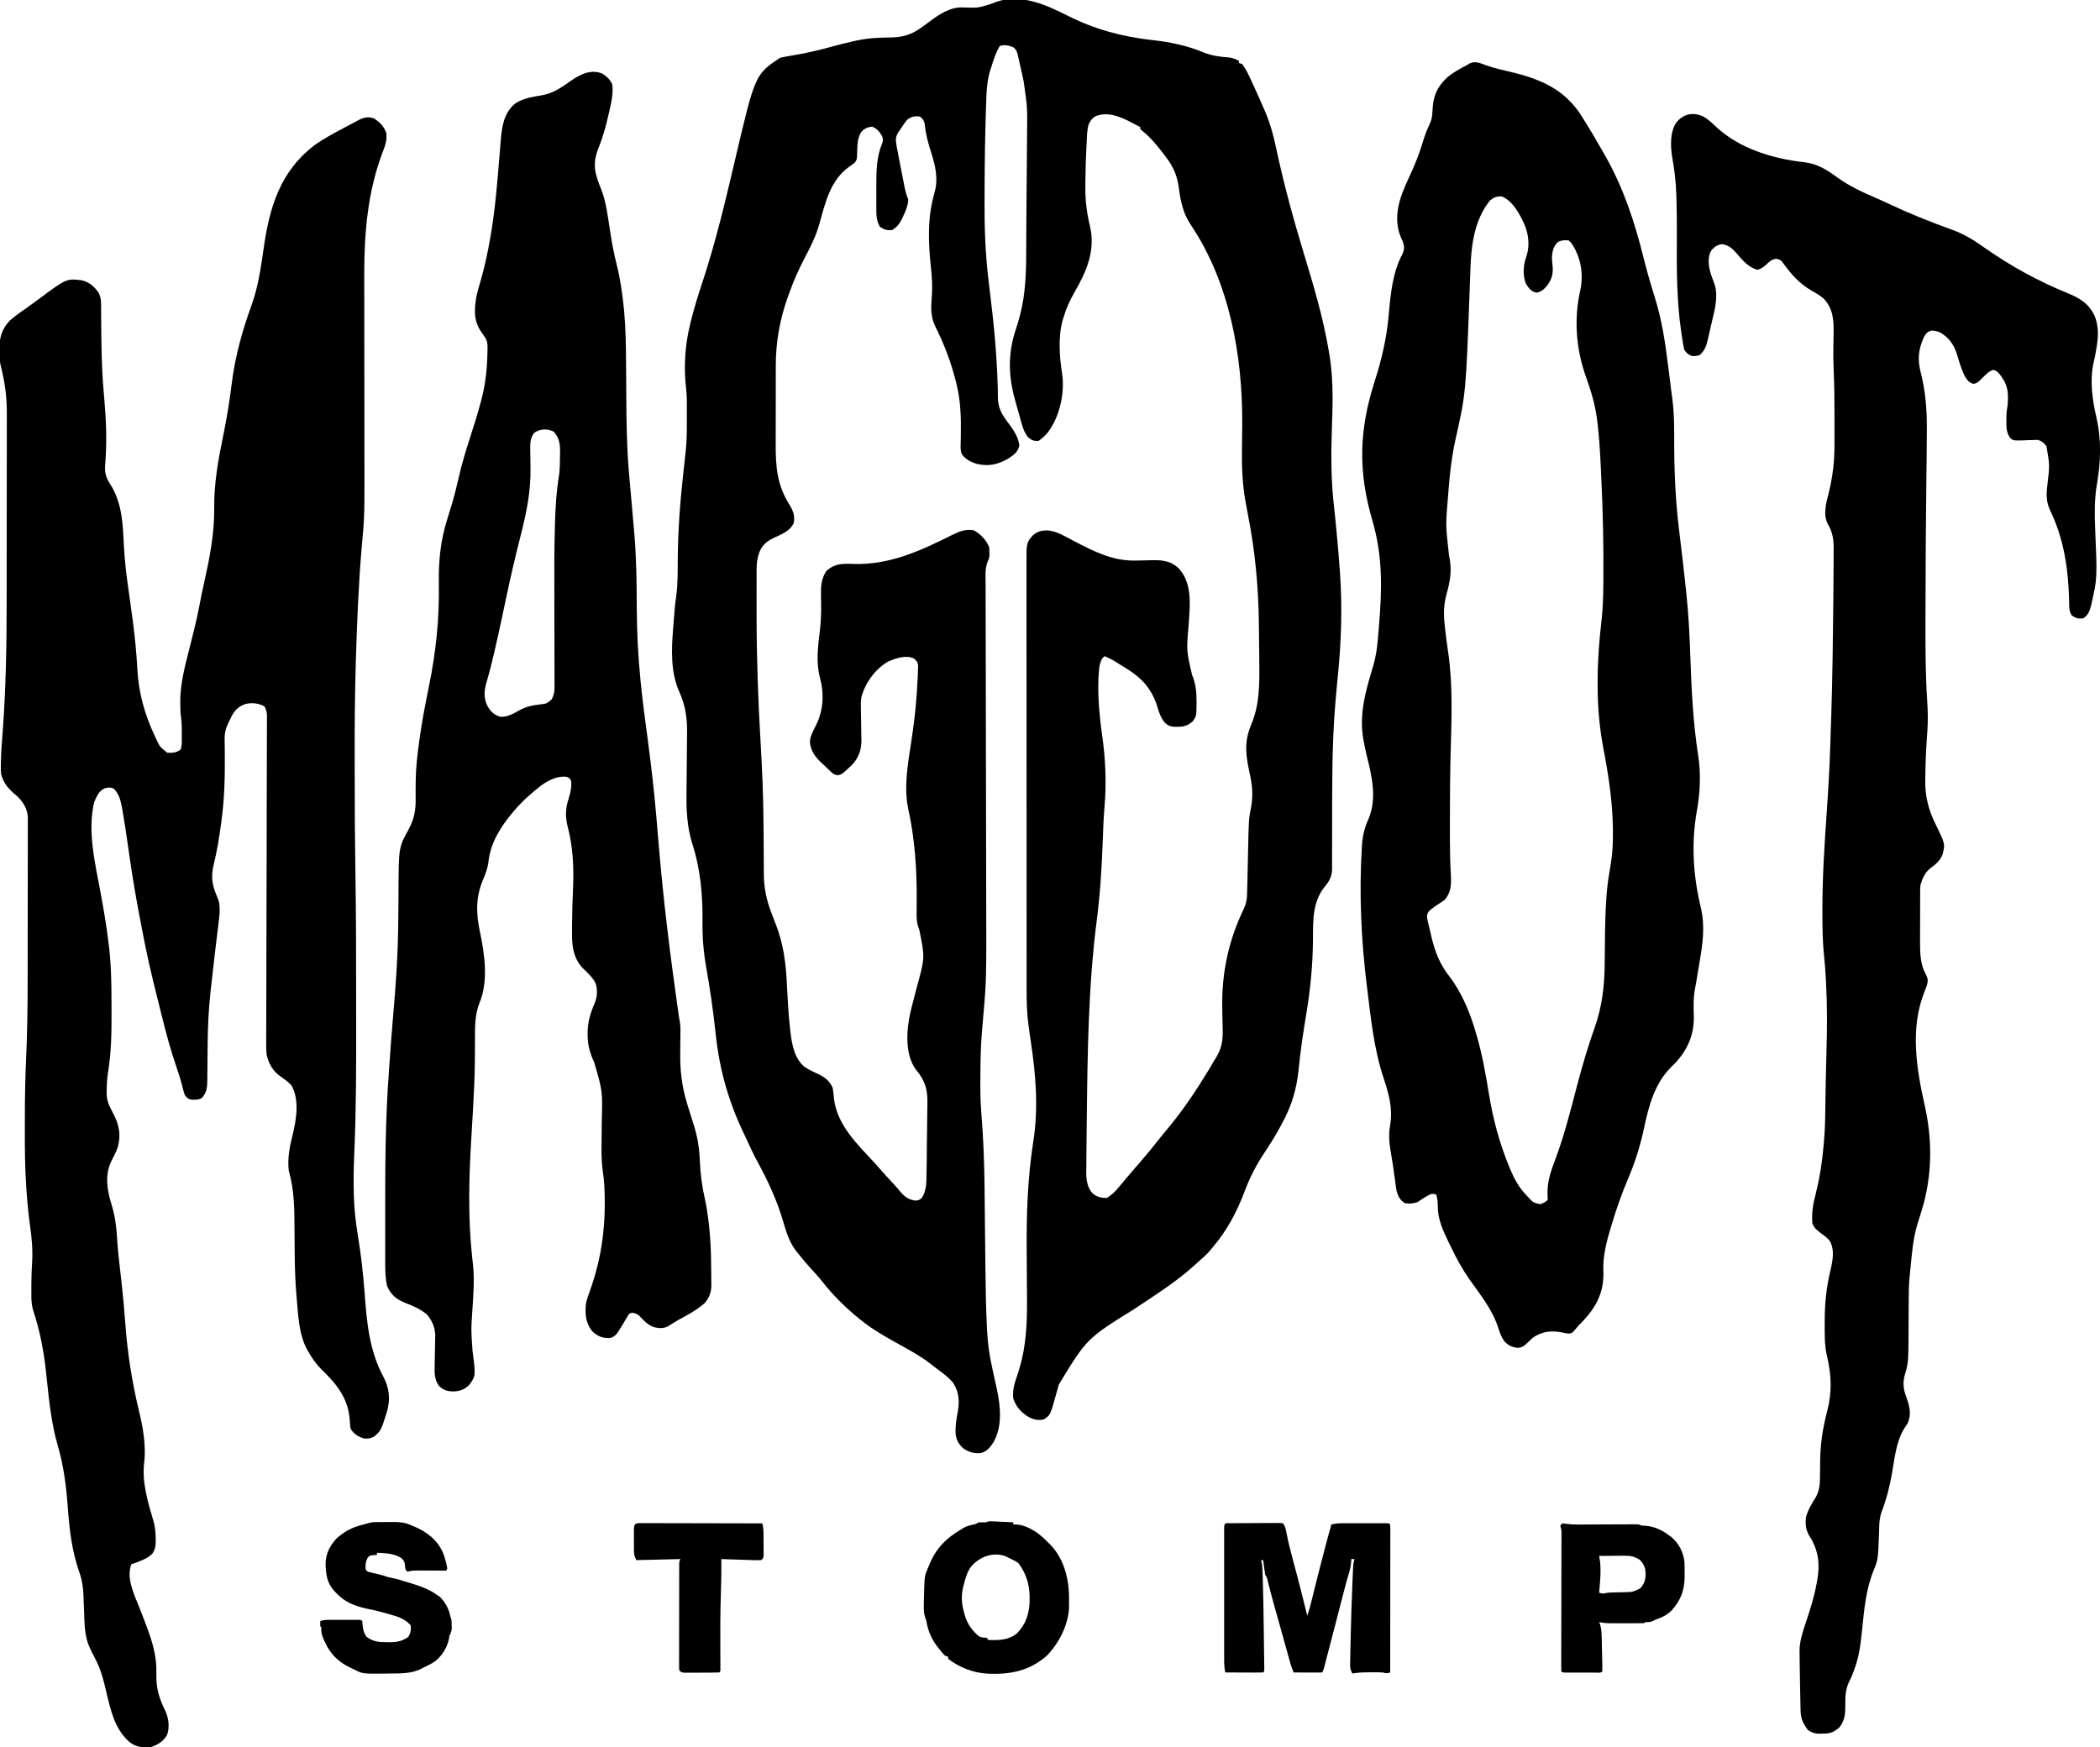 <svg height="1664" width="2000" xmlns="http://www.w3.org/2000/svg" version="1.1">
<path transform="translate(1016.812,14.938)" fill="#000000" d="M0 0 C25.401 12.877 51.823 20.032 80.073 23.158 C97.627 25.129 113.551 28.298 129.914 35.188 C137.615 38.151 145.29 39.241 153.473 39.746 C157.183 40.178 159.895 41.341 163.188 43.062 C163.188 43.722 163.188 44.383 163.188 45.062 C164.178 45.392 165.167 45.722 166.188 46.062 C169.023 49.863 171.152 53.812 173.141 58.105 C173.674 59.253 174.207 60.4 174.756 61.582 C175.317 62.804 175.877 64.027 176.438 65.25 C176.724 65.871 177.01 66.493 177.305 67.133 C180.883 74.9 184.408 82.69 187.75 90.562 C188.047 91.259 188.345 91.955 188.651 92.673 C193.079 103.3 196.019 114.111 198.393 125.35 C205.583 159.267 214.695 192.752 224.773 225.918 C234.151 256.777 243.3 287.41 248.688 319.25 C248.812 319.979 248.937 320.708 249.065 321.46 C251.456 335.664 252.386 349.842 252.312 364.25 C252.311 365.249 252.309 366.247 252.307 367.276 C252.262 375.316 251.989 383.341 251.688 391.375 C250.761 417.256 250.73 442.556 253.76 468.324 C254.504 474.833 255.125 481.354 255.75 487.875 C255.875 489.166 255.999 490.457 256.128 491.788 C257.284 503.87 258.332 515.955 259.188 528.062 C259.276 529.266 259.276 529.266 259.367 530.495 C261.652 562.605 260.667 595.069 257.499 627.067 C255.61 646.16 253.882 665.213 253.082 684.387 C253.04 685.368 252.998 686.349 252.955 687.36 C252.241 704.384 252.007 721.396 251.949 738.434 C251.942 740.221 251.942 740.221 251.935 742.044 C251.895 753.044 251.87 764.044 251.882 775.044 C251.888 781.161 251.87 787.277 251.836 793.394 C251.828 795.69 251.829 797.986 251.84 800.282 C251.855 803.456 251.838 806.628 251.815 809.802 C251.833 811.191 251.833 811.191 251.851 812.608 C251.742 820.235 249.009 824.712 244.188 830.438 C233.005 845.114 233.727 862.531 233.625 880.062 C233.445 903.836 231.298 926.497 227.419 949.953 C224.483 967.727 221.734 985.442 220 1003.375 C218.116 1022.411 213.406 1038.345 204.188 1055.062 C203.502 1056.343 202.817 1057.625 202.133 1058.906 C197.502 1067.453 192.35 1075.617 186.968 1083.71 C179.344 1095.213 173.517 1106.558 168.688 1119.438 C161.157 1139.42 152.119 1156.631 138.188 1173.062 C137.653 1173.721 137.118 1174.38 136.566 1175.059 C133.465 1178.833 130.094 1182.032 126.371 1185.191 C124.028 1187.199 121.768 1189.283 119.5 1191.375 C104.101 1205.229 86.521 1216.556 69.312 1228 C68.66 1228.434 68.007 1228.868 67.335 1229.315 C66.026 1230.185 64.718 1231.056 63.41 1231.926 C18.27 1259.97 18.27 1259.97 -8.375 1303.75 C-8.967 1305.866 -9.561 1307.982 -10.156 1310.098 C-10.439 1311.116 -10.721 1312.135 -11.012 1313.184 C-16.549 1333.088 -16.549 1333.088 -22.812 1337.062 C-28.413 1338.343 -33.066 1337.046 -37.969 1334.254 C-44.685 1329.914 -49.277 1324.67 -51.812 1317.062 C-52.553 1309.658 -51.049 1303.665 -48.562 1296.75 C-46.085 1289.397 -43.956 1282.125 -42.5 1274.5 C-42.353 1273.76 -42.207 1273.021 -42.056 1272.259 C-38.936 1254.946 -38.551 1237.504 -38.723 1219.965 C-38.759 1216.202 -38.779 1212.439 -38.795 1208.676 C-38.843 1197.989 -38.914 1187.304 -39.004 1176.618 C-39.293 1141.265 -38.148 1107.198 -32.712 1072.269 C-27.751 1040.32 -30.241 1009.751 -34.96 977.933 C-35.119 976.852 -35.119 976.852 -35.282 975.749 C-35.572 973.789 -35.865 971.831 -36.158 969.872 C-36.379 968.269 -36.597 966.666 -36.812 965.062 C-36.975 963.898 -37.137 962.733 -37.305 961.532 C-38.736 950.763 -39.099 940.19 -39.073 929.337 C-39.076 927.509 -39.08 925.682 -39.085 923.855 C-39.095 918.882 -39.093 913.91 -39.089 908.938 C-39.086 903.557 -39.095 898.176 -39.103 892.795 C-39.115 882.275 -39.117 871.755 -39.115 861.236 C-39.113 852.686 -39.115 844.137 -39.119 835.588 C-39.12 834.369 -39.12 833.15 -39.121 831.894 C-39.122 829.417 -39.123 826.94 -39.125 824.464 C-39.135 801.275 -39.133 778.087 -39.127 754.899 C-39.122 733.686 -39.133 712.473 -39.152 691.26 C-39.172 669.461 -39.18 647.661 -39.176 625.861 C-39.174 613.63 -39.177 601.398 -39.191 589.166 C-39.203 578.761 -39.204 568.356 -39.192 557.951 C-39.186 552.644 -39.185 547.337 -39.197 542.029 C-39.208 537.17 -39.205 532.311 -39.191 527.452 C-39.188 525.695 -39.191 523.939 -39.199 522.182 C-39.283 502.141 -39.283 502.141 -33.312 495.125 C-28.163 490.877 -24.867 490.21 -18.262 490.305 C-9.544 491.337 -1.524 496.5 6.141 500.484 C24.766 510.135 43.145 519.588 64.613 518.984 C66.231 518.957 67.849 518.931 69.467 518.906 C71.982 518.863 74.495 518.813 77.01 518.74 C87.848 518.442 96.764 518.271 105.276 525.946 C113.889 534.644 116.293 547.152 116.297 559.004 C116.254 566.259 115.751 573.457 115.188 580.688 C113.123 604.695 113.123 604.695 118.476 627.875 C122.026 636.365 122.754 644.05 122.75 653.25 C122.752 654.421 122.754 655.592 122.756 656.798 C122.556 667.192 122.556 667.192 119.188 672.062 C113.552 677.276 108.791 677.414 101.359 677.34 C97.23 676.979 95.153 675.952 92.188 673.062 C88.945 668.739 87.223 664.595 85.812 659.438 C80.135 640.364 69.968 630.113 53.188 620.062 C51.812 619.221 50.437 618.379 49.062 617.535 C42.383 613.263 42.383 613.263 35.188 610.062 C31.711 612.749 31.204 615.91 30.188 620.062 C29.908 622.451 29.701 624.849 29.562 627.25 C29.488 628.44 29.413 629.63 29.336 630.855 C28.93 640.422 29.242 649.897 30 659.438 C30.088 660.565 30.175 661.693 30.266 662.855 C30.853 670.004 31.659 677.089 32.688 684.188 C36.079 707.688 37.108 730.737 35.038 754.388 C34.133 765.337 33.759 776.292 33.368 787.268 C32.476 812.128 30.936 836.719 27.753 861.398 C19.676 924.254 18.896 987.893 18.23 1051.177 C18.187 1055.115 18.136 1059.052 18.084 1062.99 C18.002 1069.389 17.944 1075.789 17.902 1082.188 C17.884 1084.576 17.86 1086.964 17.828 1089.352 C17.786 1092.646 17.771 1095.94 17.762 1099.234 C17.744 1100.189 17.727 1101.143 17.709 1102.127 C17.731 1109.119 18.851 1116.527 23.835 1121.808 C27.966 1125.203 31.901 1126.146 37.188 1126.062 C42.09 1123.343 45.319 1119.947 48.812 1115.688 C49.867 1114.43 50.922 1113.172 51.977 1111.914 C52.776 1110.954 52.776 1110.954 53.591 1109.974 C56.094 1106.978 58.642 1104.022 61.188 1101.062 C62.186 1099.896 63.185 1098.729 64.184 1097.562 C66.189 1095.222 68.202 1092.89 70.223 1090.562 C75.716 1084.22 81.047 1077.792 86.19 1071.161 C89.044 1067.489 91.982 1063.915 95 1060.375 C109.805 1042.693 122.693 1023.332 134.625 1003.625 C135.085 1002.87 135.544 1002.114 136.018 1001.336 C136.938 999.793 137.835 998.236 138.711 996.668 C139.777 994.787 140.91 992.942 142.082 991.125 C147.938 981.198 147.953 972.396 147.543 961.061 C147.363 955.944 147.316 950.826 147.258 945.707 C147.244 944.698 147.23 943.688 147.216 942.649 C146.878 910.893 153.509 880.264 167.358 851.644 C169.834 846.486 170.798 842.328 170.875 836.625 C170.916 835.348 170.916 835.348 170.957 834.045 C171.055 830.718 171.121 827.391 171.188 824.062 C171.285 819.803 171.389 815.544 171.492 811.284 C171.601 806.724 171.704 802.164 171.796 797.604 C172.466 765.045 172.466 765.045 174.812 753.25 C176.736 742.053 175.767 732.464 173.319 721.449 C169.518 704.27 167.869 691.308 174.989 674.814 C182.984 655.76 182.741 635.684 182.5 615.375 C182.484 613.327 182.472 611.279 182.459 609.23 C182.408 600.84 182.304 592.452 182.188 584.062 C182.165 582.201 182.142 580.339 182.12 578.477 C181.682 544.689 178.669 511 172.165 477.826 C171.615 474.984 171.093 472.138 170.589 469.287 C170.297 467.67 169.995 466.056 169.686 464.443 C166.271 446.39 165.737 428.832 166.029 410.547 C166.128 404.269 166.194 397.99 166.242 391.711 C166.248 391.027 166.253 390.343 166.259 389.638 C166.706 324.163 154.302 254.282 117.215 199.129 C109.727 187.921 107.506 176.425 105.766 163.242 C104.145 151.952 100.525 143.734 93.625 134.688 C92.702 133.457 92.702 133.457 91.76 132.203 C85.802 124.367 79.584 116.555 71.875 110.367 C70.988 109.607 70.101 108.846 69.188 108.062 C69.188 107.403 69.188 106.743 69.188 106.062 C68.663 105.803 68.138 105.544 67.598 105.277 C65.762 104.352 63.939 103.402 62.121 102.441 C51.387 96.865 40.199 91.394 27.938 95.188 C23.914 96.848 22.204 99.19 20.188 103.062 C18.307 108.703 18.475 114.897 18.125 120.812 C18.059 121.923 18.059 121.923 17.992 123.056 C17.321 134.739 16.951 146.416 16.889 158.119 C16.88 159.762 16.866 161.406 16.847 163.05 C16.711 176.128 18.298 188.27 21.352 200.992 C26.614 223.78 17.834 243.9 6.667 263.167 C2.205 270.891 -1.274 278.462 -3.812 287.062 C-4.131 288.053 -4.449 289.043 -4.777 290.062 C-9.129 306.105 -7.862 324.64 -5.27 340.906 C-2.622 359.193 -7.385 381.233 -18.367 396.297 C-21.223 399.786 -24.064 402.563 -27.812 405.062 C-32.428 405.15 -34.309 404.518 -37.754 401.398 C-42.177 395.972 -43.604 389.252 -45.438 382.625 C-45.826 381.269 -46.216 379.913 -46.607 378.558 C-47.704 374.734 -48.763 370.9 -49.812 367.062 C-50.069 366.128 -50.325 365.194 -50.589 364.231 C-56.605 341.995 -56.756 320.607 -49.352 298.742 C-46.342 289.775 -44.026 280.974 -42.5 271.625 C-42.341 270.674 -42.182 269.724 -42.018 268.744 C-38.888 248.078 -39.573 226.812 -39.41 205.957 C-39.39 203.409 -39.37 200.861 -39.349 198.312 C-39.283 190.295 -39.221 182.278 -39.164 174.261 C-39.099 165.085 -39.021 155.908 -38.932 146.732 C-38.863 139.579 -38.806 132.427 -38.759 125.275 C-38.73 121.028 -38.696 116.782 -38.65 112.536 C-38.334 87.651 -38.334 87.651 -41.812 63.062 C-42.116 61.596 -42.417 60.128 -42.716 58.661 C-43.525 54.78 -44.407 50.922 -45.312 47.062 C-45.611 45.729 -45.909 44.396 -46.207 43.062 C-46.5 41.804 -46.792 40.546 -47.094 39.25 C-47.352 38.13 -47.611 37.01 -47.877 35.855 C-48.824 33.028 -49.452 31.821 -51.812 30.062 C-56.405 28.33 -60.153 27.199 -64.812 29.062 C-68.318 35.144 -70.43 41.504 -72.5 48.188 C-72.807 49.15 -73.115 50.113 -73.432 51.105 C-76.055 59.451 -77.019 67.18 -77.348 75.898 C-77.391 77.005 -77.434 78.111 -77.479 79.25 C-78.602 109.124 -79.055 138.987 -79.117 168.881 C-79.125 171.708 -79.138 174.535 -79.153 177.362 C-79.27 201.107 -78.455 224.459 -75.812 248.062 C-75.685 249.21 -75.557 250.358 -75.426 251.541 C-74.72 257.792 -73.966 264.037 -73.193 270.28 C-70.991 288.2 -69.162 306.107 -68 324.125 C-67.94 325.057 -67.879 325.989 -67.817 326.95 C-67.254 335.799 -66.777 344.642 -66.59 353.508 C-66.561 354.753 -66.531 355.998 -66.501 357.281 C-66.461 359.479 -66.442 361.678 -66.454 363.877 C-66.324 373.287 -62.657 380.13 -56.875 387.438 C-52.106 393.835 -46.805 401.201 -46 409.375 C-47.324 415.384 -50.989 418.171 -55.965 421.504 C-65.984 427.403 -74.971 429.58 -86.375 426.938 C-92.103 425.24 -97.431 422.504 -100.906 417.481 C-102.234 413.938 -101.978 410.489 -101.867 406.766 C-101.838 405.079 -101.81 403.393 -101.784 401.706 C-101.759 400.385 -101.759 400.385 -101.733 399.037 C-101.459 382.667 -101.888 367.046 -105.812 351.062 C-106.134 349.734 -106.134 349.734 -106.462 348.379 C-110.964 330.317 -117.572 312.898 -125.931 296.277 C-130.328 287.412 -130.322 278.963 -129.48 269.215 C-128.621 259.057 -129.131 249.447 -130.25 239.312 C-132.844 215.442 -133.577 192.005 -126.844 168.711 C-122.957 155.07 -126.04 142.636 -130.25 129.5 C-133.041 120.692 -135.33 112.228 -136.145 102.973 C-136.944 99.489 -137.987 98.206 -140.812 96.062 C-145.919 95.413 -148.664 96.132 -152.812 99.062 C-155.475 102.179 -157.613 105.608 -159.812 109.062 C-160.277 109.715 -160.741 110.367 -161.219 111.039 C-163.746 115.053 -163.946 117.896 -163.152 122.543 C-162.956 123.694 -162.76 124.844 -162.558 126.03 C-161.225 133.32 -159.81 140.593 -158.354 147.858 C-157.808 150.584 -157.271 153.312 -156.734 156.039 C-156.386 157.787 -156.037 159.534 -155.688 161.281 C-155.45 162.494 -155.45 162.494 -155.208 163.731 C-154.399 167.727 -153.348 171.275 -151.812 175.062 C-152.069 180.874 -154.048 185.519 -156.5 190.688 C-156.827 191.425 -157.154 192.162 -157.49 192.922 C-159.843 197.942 -162.227 200.907 -166.812 204.062 C-171.574 204.856 -174.861 203.785 -178.812 201.062 C-182.22 195.043 -182.251 189.596 -182.211 182.785 C-182.215 181.159 -182.215 181.159 -182.22 179.5 C-182.222 177.208 -182.216 174.916 -182.204 172.624 C-182.188 169.167 -182.203 165.712 -182.223 162.256 C-182.236 148.351 -182.135 134.713 -176.688 121.688 C-175.653 118.514 -175.67 117.416 -176.938 114.27 C-179.603 110.051 -181.651 107.54 -186.312 105.625 C-190.823 106.189 -193.811 107.615 -196.812 111.062 C-199.74 116.527 -200.269 121.116 -200.375 127.25 C-200.593 137.183 -200.593 137.183 -202.812 140.062 C-205.203 141.957 -205.203 141.957 -208.062 143.875 C-226.136 156.755 -230.792 178.153 -236.503 198.527 C-239.682 209.804 -244.65 219.826 -250.129 230.14 C-256.313 241.795 -261.442 253.608 -265.812 266.062 C-266.242 267.254 -266.242 267.254 -266.681 268.47 C-274.057 289.098 -277.968 311.013 -277.958 332.911 C-277.961 333.934 -277.964 334.957 -277.968 336.011 C-277.977 339.357 -277.979 342.704 -277.98 346.051 C-277.984 348.4 -277.987 350.75 -277.991 353.1 C-277.997 358.013 -277.998 362.926 -277.998 367.839 C-277.998 374.102 -278.011 380.366 -278.029 386.629 C-278.04 391.479 -278.042 396.329 -278.041 401.179 C-278.042 403.487 -278.047 405.795 -278.055 408.103 C-278.121 429.947 -276.696 447.18 -264.812 466.062 C-261.38 471.682 -259.649 476.415 -260.812 483.062 C-263.918 490.261 -271.113 493.361 -277.922 496.492 C-285.403 499.935 -290.416 503.121 -293.57 510.941 C-295.59 516.54 -296.249 521.419 -296.217 527.346 C-296.223 528.233 -296.23 529.12 -296.237 530.034 C-296.255 532.971 -296.251 535.907 -296.246 538.844 C-296.252 540.941 -296.259 543.039 -296.267 545.136 C-296.282 550.774 -296.274 556.412 -296.259 562.049 C-296.25 565.57 -296.247 569.091 -296.245 572.612 C-296.206 612.663 -294.785 652.522 -292.426 692.495 C-291.712 704.596 -291.115 716.7 -290.625 728.812 C-290.585 729.762 -290.545 730.712 -290.504 731.691 C-289.967 744.824 -289.743 757.953 -289.635 771.095 C-289.613 773.716 -289.59 776.337 -289.565 778.958 C-289.495 786.768 -289.433 794.578 -289.423 802.389 C-289.415 805.639 -289.392 808.888 -289.365 812.138 C-289.356 813.646 -289.354 815.154 -289.36 816.662 C-289.406 830.219 -286.896 842.446 -281.938 855.105 C-281.421 856.461 -280.906 857.818 -280.391 859.174 C-279.608 861.205 -278.819 863.233 -278.021 865.258 C-270.76 883.797 -268.339 902.3 -267.4 922.107 C-267.143 927.477 -266.835 932.844 -266.527 938.211 C-266.439 939.771 -266.439 939.771 -266.349 941.362 C-265.882 949.394 -265.24 957.381 -264.312 965.375 C-264.153 966.799 -264.153 966.799 -263.99 968.253 C-262.487 980.294 -260.242 993.546 -250.238 1001.531 C-246.211 1004.073 -241.916 1006.108 -237.587 1008.084 C-231.452 1010.955 -226.635 1014.728 -223.812 1021.062 C-223.197 1024.522 -222.898 1028.004 -222.562 1031.5 C-219.528 1057.116 -199.729 1075.403 -183 1093.66 C-181.116 1095.729 -179.268 1097.821 -177.438 1099.938 C-173.773 1104.159 -169.967 1108.246 -166.156 1112.335 C-163.5 1115.194 -160.942 1118.079 -158.5 1121.125 C-154.522 1125.473 -151.155 1127.699 -145.188 1128.625 C-141.731 1128.286 -141.731 1128.286 -139 1126.188 C-134.434 1119.665 -134.505 1111.213 -134.411 1103.46 C-134.393 1102.558 -134.375 1101.656 -134.356 1100.726 C-134.302 1097.773 -134.264 1094.82 -134.23 1091.867 C-134.213 1090.339 -134.213 1090.339 -134.194 1088.779 C-134.135 1083.386 -134.091 1077.992 -134.057 1072.599 C-134.026 1068.168 -133.964 1063.739 -133.873 1059.309 C-133.763 1053.922 -133.708 1048.537 -133.691 1043.148 C-133.676 1041.113 -133.642 1039.077 -133.588 1037.042 C-133.234 1022.866 -135.505 1014.732 -144.551 1003.772 C-152.542 992.94 -153.621 976.619 -152.121 963.664 C-152.033 962.889 -151.944 962.113 -151.853 961.315 C-150.878 953.53 -149.062 946.029 -147.043 938.458 C-146.004 934.562 -145.008 930.656 -144.008 926.75 C-143.716 925.614 -143.716 925.614 -143.418 924.455 C-135.858 897.053 -135.858 897.053 -141.402 870.227 C-144.058 864.268 -143.922 858.767 -143.84 852.355 C-143.825 850.399 -143.811 848.443 -143.798 846.487 C-143.789 845.468 -143.781 844.449 -143.772 843.399 C-143.561 813.53 -145.425 784.177 -151.934 754.934 C-156.111 734.315 -152.16 712.434 -149.015 691.968 C-146.761 677.288 -144.925 662.693 -143.875 647.875 C-143.816 647.062 -143.756 646.249 -143.695 645.412 C-143.329 640.298 -143.04 635.184 -142.812 630.062 C-142.777 629.384 -142.742 628.706 -142.706 628.007 C-142.613 626.072 -142.554 624.135 -142.496 622.199 C-142.459 621.107 -142.422 620.015 -142.385 618.889 C-142.918 615.365 -144.063 614.247 -146.812 612.062 C-154.583 608.847 -163.504 612.066 -170.812 615.062 C-183.324 622.364 -192.54 635.096 -196.405 648.953 C-197.218 653.161 -196.969 657.409 -196.867 661.676 C-196.842 663.749 -196.817 665.823 -196.793 667.896 C-196.743 671.135 -196.688 674.374 -196.621 677.612 C-196.56 680.758 -196.525 683.904 -196.492 687.051 C-196.465 688.005 -196.438 688.96 -196.411 689.943 C-196.341 699.443 -199.103 707.2 -205.812 714.062 C-215.256 722.821 -215.256 722.821 -219.203 723.434 C-222.704 722.936 -224.021 721.555 -226.562 719.125 C-227.426 718.301 -228.29 717.478 -229.18 716.629 C-230.049 715.782 -230.917 714.935 -231.812 714.062 C-232.64 713.308 -233.468 712.554 -234.32 711.777 C-240.422 706.068 -244.639 700.447 -245.5 691.938 C-245.251 686.031 -242.152 680.855 -239.566 675.664 C-232.499 661.441 -231.795 645.254 -236.059 630.055 C-239.773 615.312 -237.774 599.951 -235.88 585.111 C-234.594 574.125 -234.625 563.255 -234.924 552.217 C-235.113 543.633 -234.666 536.648 -230.062 529.25 C-223.742 523.105 -217.672 522.052 -209.144 522.067 C-207.23 522.117 -205.317 522.172 -203.404 522.231 C-169.195 523.136 -139.97 509.607 -110.072 494.637 C-103.163 491.3 -97.621 488.934 -89.812 490.062 C-83.54 493.014 -77.382 499.521 -74.812 506.062 C-74.512 508.578 -74.512 508.578 -74.5 511.312 C-74.483 512.205 -74.466 513.097 -74.449 514.016 C-74.812 517.062 -74.812 517.062 -76.314 520.299 C-78.756 526.712 -78.205 533.563 -78.153 540.318 C-78.152 541.878 -78.153 543.439 -78.154 545 C-78.155 549.279 -78.138 553.558 -78.117 557.836 C-78.098 562.458 -78.096 567.079 -78.092 571.7 C-78.084 579.714 -78.064 587.728 -78.038 595.742 C-78 607.381 -77.982 619.02 -77.969 630.659 C-77.948 649.612 -77.916 668.566 -77.874 687.519 C-77.872 688.653 -77.869 689.788 -77.866 690.956 C-77.844 701.278 -77.82 711.6 -77.797 721.921 C-77.781 728.745 -77.766 735.568 -77.751 742.391 C-77.748 743.512 -77.746 744.633 -77.743 745.787 C-77.702 764.623 -77.673 783.458 -77.652 802.294 C-77.64 812.84 -77.622 823.386 -77.587 833.932 C-77.313 918.597 -77.313 918.597 -80.628 955.973 C-80.924 959.328 -81.199 962.684 -81.475 966.041 C-81.566 967.123 -81.657 968.204 -81.75 969.319 C-82.783 982.214 -83.045 995.087 -83.109 1008.019 C-83.119 1010.05 -83.134 1012.081 -83.154 1014.112 C-83.244 1024.667 -83.019 1035.166 -82.16 1045.688 C-80.287 1068.731 -79.433 1091.683 -79.152 1114.793 C-79.138 1115.952 -79.138 1115.952 -79.124 1117.135 C-78.997 1127.544 -78.893 1137.954 -78.796 1148.364 C-78.661 1162.819 -78.509 1177.275 -78.34 1191.73 C-78.331 1192.498 -78.322 1193.266 -78.313 1194.057 C-78.094 1212.669 -77.807 1231.267 -76.867 1249.859 C-76.829 1250.642 -76.79 1251.425 -76.75 1252.231 C-76.129 1264.42 -74.546 1276.175 -71.812 1288.062 C-71.364 1290.133 -70.919 1292.205 -70.477 1294.277 C-69.452 1299.064 -68.399 1303.844 -67.322 1308.619 C-63.826 1325.397 -62.043 1343.749 -70.812 1359.062 C-73.888 1363.666 -77.143 1367.929 -82.812 1369.062 C-88.954 1369.771 -93.63 1368.247 -98.812 1365.062 C-103.287 1361.388 -105.677 1357.343 -106.637 1351.641 C-107.127 1344.452 -106.121 1337.356 -104.75 1330.312 C-102.84 1320.313 -103.331 1310.861 -109.125 1302.125 C-113.571 1296.653 -119.437 1292.583 -125.05 1288.391 C-126.628 1287.202 -128.177 1285.976 -129.723 1284.746 C-140.232 1276.484 -151.992 1270.284 -163.656 1263.824 C-174.516 1257.79 -185.021 1251.73 -194.812 1244.062 C-195.824 1243.272 -196.836 1242.482 -197.879 1241.668 C-211.041 1231.08 -223.516 1218.794 -233.906 1205.477 C-237.323 1201.149 -241.101 1197.137 -244.812 1193.062 C-249.038 1188.417 -253.048 1183.618 -256.938 1178.688 C-258.148 1177.16 -258.148 1177.16 -259.383 1175.602 C-265.174 1167.551 -268.01 1158.666 -270.72 1149.231 C-276.72 1128.535 -285.548 1109.505 -295.918 1090.621 C-299.503 1084.007 -302.588 1077.13 -305.762 1070.312 C-306.717 1068.266 -307.684 1066.226 -308.656 1064.188 C-323.321 1033.358 -331.747 1003.152 -335.298 969.119 C-337.495 948.192 -340.504 927.487 -344.185 906.771 C-346.795 892.005 -347.951 877.73 -347.773 862.733 C-347.507 837.183 -349.7 812.702 -357.618 788.269 C-362.345 772.959 -363.247 757.127 -363.007 741.214 C-362.963 738.234 -362.941 735.254 -362.923 732.274 C-362.876 724.884 -362.799 717.496 -362.713 710.107 C-362.64 703.823 -362.583 697.539 -362.55 691.255 C-362.528 688.35 -362.483 685.446 -362.436 682.542 C-362.306 668.67 -364.116 656.748 -369.875 644 C-378.294 625.142 -377.346 603.655 -375.716 583.488 C-375.499 580.8 -375.3 578.111 -375.104 575.422 C-374.526 567.731 -373.854 560.111 -372.738 552.477 C-371.182 540.617 -371.416 528.63 -371.312 516.688 C-371.08 490.173 -369.166 464.095 -366.25 437.75 C-365.419 430.189 -364.598 422.628 -363.812 415.062 C-363.69 413.888 -363.568 412.714 -363.442 411.503 C-362.603 402.228 -362.661 392.937 -362.682 383.632 C-362.688 380.804 -362.682 377.976 -362.676 375.148 C-362.676 373.323 -362.678 371.497 -362.68 369.672 C-362.678 368.84 -362.676 368.009 -362.674 367.152 C-362.692 362.436 -363.008 357.86 -363.579 353.18 C-365.696 333.984 -364.306 313.766 -359.812 295.062 C-359.587 294.106 -359.362 293.149 -359.129 292.163 C-356.003 279.179 -352.024 266.502 -347.834 253.833 C-335.322 215.997 -326.098 177.19 -317.015 138.41 C-297.709 55.993 -297.709 55.993 -273.812 40.062 C-271.701 39.571 -269.571 39.163 -267.434 38.801 C-266.12 38.571 -264.806 38.34 -263.492 38.109 C-262.801 37.99 -262.109 37.871 -261.397 37.748 C-249.106 35.614 -237.107 32.987 -225.088 29.612 C-217.869 27.592 -210.636 25.788 -203.312 24.188 C-202.399 23.984 -201.486 23.781 -200.545 23.572 C-189.459 21.201 -178.488 20.824 -167.178 20.721 C-157.291 20.459 -148.964 18.047 -140.812 12.312 C-139.81 11.618 -138.807 10.923 -137.773 10.207 C-135.869 8.828 -133.977 7.43 -132.102 6.012 C-122.662 -1.116 -112.01 -8.391 -99.75 -7.859 C-85.264 -7.339 -85.264 -7.339 -71.629 -11.648 C-47.793 -22.558 -21.418 -10.891 0 0 Z"></path>
<path transform="translate(356.258,112.848)" fill="#000000" d="M0 0 C5.636 3.667 9.559 7.603 11.742 14.152 C12.299 21.005 10.648 25.899 8.117 32.215 C-6.145 69.729 -9.455 109.491 -9.355 149.302 C-9.354 151.584 -9.352 153.866 -9.351 156.149 C-9.348 161.032 -9.342 165.916 -9.333 170.8 C-9.319 178.551 -9.314 186.302 -9.309 194.053 C-9.302 204.944 -9.291 215.835 -9.278 226.727 C-9.277 227.416 -9.277 228.104 -9.276 228.814 C-9.269 234.395 -9.262 239.975 -9.255 245.556 C-9.249 250.419 -9.243 255.281 -9.237 260.144 C-9.236 261.171 -9.236 261.171 -9.235 262.218 C-9.221 273.718 -9.211 285.218 -9.204 296.717 C-9.2 303.147 -9.194 309.576 -9.183 316.005 C-9.071 379.541 -9.071 379.541 -11.633 406.777 C-14.812 443.059 -16.212 479.514 -17.336 515.91 C-17.368 516.951 -17.368 516.951 -17.401 518.013 C-18.365 549.202 -18.536 580.371 -18.458 611.573 C-18.447 616.439 -18.443 621.305 -18.443 626.171 C-18.446 656.422 -18.276 686.663 -17.793 716.911 C-17.14 757.79 -17.07 798.665 -17.073 839.548 C-17.072 846.554 -17.064 853.56 -17.052 860.566 C-16.98 903.124 -17.046 945.603 -18.938 988.126 C-19.471 1000.459 -19.631 1012.812 -19.258 1025.152 C-19.24 1025.851 -19.222 1026.549 -19.203 1027.269 C-18.856 1039.688 -17.442 1051.7 -15.419 1063.948 C-12.471 1081.933 -10.408 1099.854 -9.07 1118.027 C-6.985 1145.994 -4.673 1173.486 8.91 1198.574 C14.613 1209.375 15.64 1219.875 12.312 1231.648 C6.605 1249.891 6.605 1249.891 -0.07 1255.527 C-3.938 1257.499 -5.96 1257.745 -10.258 1257.152 C-15.574 1255.287 -19.221 1253.02 -22.258 1248.152 C-22.895 1245.169 -23.035 1242.194 -23.195 1239.152 C-24.857 1218.556 -35.908 1205.118 -50.383 1191.215 C-55.301 1186.351 -58.853 1181.149 -62.258 1175.152 C-62.646 1174.522 -63.034 1173.892 -63.434 1173.242 C-71.781 1158.577 -72.382 1138.534 -73.82 1122.152 C-73.918 1121.049 -73.918 1121.049 -74.019 1119.924 C-75.071 1107.595 -75.414 1095.27 -75.566 1082.902 C-75.576 1082.139 -75.586 1081.375 -75.595 1080.588 C-75.69 1072.816 -75.758 1065.044 -75.783 1057.271 C-75.85 1038.597 -75.998 1020.223 -81.258 1002.152 C-82.575 990.13 -80.373 979.357 -77.48 967.707 C-73.955 953.283 -70.977 934.638 -78.664 921.012 C-81.689 917.483 -85.581 914.984 -89.344 912.297 C-96.664 906.91 -99.948 900.913 -102.258 892.152 C-102.783 887.575 -102.774 883.053 -102.725 878.449 C-102.726 877.094 -102.728 875.74 -102.731 874.385 C-102.736 870.691 -102.717 866.997 -102.693 863.303 C-102.671 859.309 -102.673 855.314 -102.672 851.32 C-102.667 844.408 -102.648 837.495 -102.62 830.583 C-102.578 820.584 -102.561 810.585 -102.55 800.585 C-102.531 784.353 -102.496 768.12 -102.45 751.888 C-102.447 750.917 -102.444 749.947 -102.441 748.947 C-102.438 747.975 -102.436 747.004 -102.433 746.003 C-102.393 732.213 -102.358 718.424 -102.327 704.635 C-102.323 703.178 -102.323 703.178 -102.32 701.692 C-102.284 685.511 -102.256 669.33 -102.232 653.149 C-102.217 643.172 -102.194 633.194 -102.159 623.217 C-102.136 616.387 -102.12 609.557 -102.109 602.728 C-102.102 598.786 -102.092 594.844 -102.073 590.902 C-102.056 587.295 -102.048 583.688 -102.047 580.081 C-102.044 578.156 -102.031 576.23 -102.018 574.305 C-102.021 572.592 -102.021 572.592 -102.023 570.844 C-102.02 569.858 -102.017 568.873 -102.014 567.857 C-102.279 564.923 -102.945 562.784 -104.258 560.152 C-109.58 556.976 -116.331 556.18 -122.293 557.656 C-128.508 559.689 -132.335 563.168 -135.461 568.965 C-136.154 570.356 -136.836 571.752 -137.508 573.152 C-137.858 573.851 -138.209 574.55 -138.57 575.27 C-141.134 580.496 -142.406 585.028 -142.324 590.91 C-142.314 591.831 -142.304 592.753 -142.295 593.703 C-142.28 594.694 -142.265 595.686 -142.25 596.707 C-142.23 598.855 -142.211 601.004 -142.192 603.152 C-142.177 604.837 -142.177 604.837 -142.161 606.555 C-141.994 627.317 -142.458 647.555 -145.258 668.152 C-145.408 669.315 -145.558 670.478 -145.712 671.676 C-147.412 684.754 -149.543 697.655 -152.683 710.471 C-155.117 720.743 -154.72 728.363 -150.758 738.152 C-150.086 739.813 -149.429 741.48 -148.789 743.152 C-148.496 743.874 -148.203 744.596 -147.9 745.34 C-146.138 753.053 -147.455 761.195 -148.43 768.949 C-148.552 769.965 -148.675 770.98 -148.801 772.026 C-149.063 774.196 -149.327 776.365 -149.594 778.534 C-150.297 784.253 -150.977 789.974 -151.66 795.695 C-151.797 796.84 -151.934 797.985 -152.075 799.164 C-153.216 808.724 -154.303 818.289 -155.32 827.864 C-155.483 829.398 -155.648 830.931 -155.815 832.465 C-157.52 848.171 -158.294 863.77 -158.469 879.57 C-158.483 880.848 -158.498 882.126 -158.512 883.443 C-158.57 888.764 -158.626 894.085 -158.659 899.406 C-158.684 903.336 -158.733 907.265 -158.781 911.195 C-158.785 912.393 -158.788 913.591 -158.791 914.825 C-158.894 921.799 -158.993 927.826 -164.133 933.062 C-166.664 934.361 -168.419 934.586 -171.258 934.59 C-172.103 934.609 -172.949 934.629 -173.82 934.648 C-177.175 933.966 -178.215 932.891 -180.258 930.152 C-181.139 927.604 -181.83 925.201 -182.445 922.59 C-184.103 915.987 -186.09 909.559 -188.317 903.127 C-193.701 887.562 -197.926 871.818 -201.883 855.84 C-202.375 853.872 -202.868 851.904 -203.361 849.936 C-205.085 843.06 -206.79 836.18 -208.484 829.296 C-209.149 826.595 -209.817 823.894 -210.487 821.193 C-215.889 799.347 -220.114 777.264 -224.258 755.152 C-224.467 754.044 -224.467 754.044 -224.68 752.914 C-228.59 732.163 -231.79 711.335 -234.723 690.424 C-236.093 680.702 -237.545 670.998 -239.219 661.324 C-239.363 660.448 -239.507 659.573 -239.656 658.67 C-240.925 651.572 -242.493 642.996 -248.258 638.152 C-251.602 636.852 -253.256 637.152 -256.758 638.09 C-262.141 640.646 -264.277 645.847 -266.508 651.09 C-273.25 678.619 -265.599 709.729 -260.557 736.933 C-257.624 752.793 -254.894 768.637 -252.945 784.652 C-252.786 785.943 -252.627 787.234 -252.463 788.564 C-250.372 806.515 -250.071 824.379 -250.073 842.435 C-250.07 846.118 -250.052 849.801 -250.033 853.484 C-249.99 871.85 -250.352 890.371 -253.383 908.527 C-254.258 914.18 -254.54 919.754 -254.633 925.465 C-254.672 926.702 -254.672 926.702 -254.711 927.964 C-254.73 934.184 -253.126 938.68 -250.258 944.152 C-249.791 945.095 -249.325 946.037 -248.844 947.008 C-248.444 947.777 -248.045 948.547 -247.633 949.34 C-242.503 959.6 -241.032 968.934 -244.164 980.098 C-245.713 984.424 -247.77 988.414 -249.898 992.48 C-256.67 1005.791 -254.361 1020.635 -250.07 1034.304 C-246.232 1046.59 -245.131 1058.387 -244.435 1071.202 C-244.199 1075.138 -243.819 1079.047 -243.383 1082.965 C-243.304 1083.689 -243.226 1084.413 -243.145 1085.159 C-242.716 1089.093 -242.272 1093.025 -241.828 1096.957 C-241.319 1101.459 -240.818 1105.962 -240.32 1110.465 C-240.233 1111.257 -240.145 1112.048 -240.054 1112.864 C-238.805 1124.198 -237.809 1135.528 -236.993 1146.9 C-234.907 1175.644 -230.617 1203.365 -223.805 1231.376 C-221.198 1242.116 -219.072 1252.708 -218.57 1263.777 C-218.51 1265.011 -218.51 1265.011 -218.448 1266.27 C-218.241 1271.177 -218.365 1275.865 -218.984 1280.742 C-221.162 1299.938 -215.102 1318.63 -209.859 1336.883 C-208.452 1342.197 -208.046 1347.121 -208.008 1352.59 C-207.977 1353.697 -207.977 1353.697 -207.945 1354.826 C-207.911 1359.675 -208.507 1362.996 -211.258 1367.152 C-214.634 1370.385 -218.062 1372.123 -222.383 1373.84 C-223.417 1374.256 -224.45 1374.673 -225.516 1375.102 C-227.414 1375.829 -229.33 1376.51 -231.258 1377.152 C-236.018 1390.533 -228.722 1405.312 -223.742 1417.807 C-222.271 1421.502 -220.836 1425.212 -219.402 1428.922 C-219.124 1429.642 -218.845 1430.361 -218.558 1431.103 C-214.207 1442.411 -209.941 1454.104 -208.258 1466.152 C-208.148 1466.873 -208.039 1467.594 -207.926 1468.336 C-207.317 1473.153 -207.26 1477.869 -207.346 1482.714 C-207.548 1495.729 -204.469 1505.272 -198.781 1516.867 C-195.562 1523.809 -194.585 1532.244 -197.094 1539.605 C-200.497 1545.59 -205.823 1549.007 -212.258 1551.152 C-220.488 1552.017 -226.687 1551.37 -233.258 1546.152 C-246.742 1534.234 -250.924 1516.222 -254.84 1499.406 C-257.658 1487.416 -260.381 1476.292 -266.398 1465.492 C-268.182 1462.289 -269.701 1459.088 -271.133 1455.715 C-271.501 1454.85 -271.87 1453.985 -272.25 1453.094 C-274.698 1445.948 -275.577 1438.958 -275.82 1431.438 C-275.857 1430.542 -275.894 1429.646 -275.932 1428.723 C-276.048 1425.887 -276.154 1423.051 -276.258 1420.215 C-276.394 1416.476 -276.542 1412.738 -276.695 1409 C-276.722 1408.161 -276.75 1407.322 -276.778 1406.458 C-277.09 1398.872 -278.227 1391.434 -280.844 1384.277 C-287.976 1363.921 -290.186 1343.478 -291.758 1322.09 C-293.218 1302.265 -295.6 1283.419 -301.195 1264.277 C-307.298 1243.313 -309.473 1221.796 -311.768 1200.145 C-311.931 1198.606 -312.094 1197.066 -312.258 1195.527 C-312.338 1194.771 -312.418 1194.015 -312.501 1193.236 C-314.63 1173.347 -318.425 1154.185 -324.673 1135.159 C-325.947 1130.787 -326.386 1126.752 -326.391 1122.199 C-326.392 1121.036 -326.394 1119.873 -326.396 1118.675 C-326.389 1116.807 -326.389 1116.807 -326.383 1114.902 C-326.384 1113.604 -326.385 1112.306 -326.386 1110.968 C-326.367 1103.894 -326.158 1096.872 -325.694 1089.812 C-324.959 1078.07 -325.91 1066.963 -327.544 1055.341 C-329.036 1044.655 -330.088 1033.97 -330.879 1023.211 C-330.944 1022.336 -331.009 1021.461 -331.075 1020.559 C-332.492 1000.985 -332.681 981.466 -332.58 961.849 C-332.567 958.406 -332.572 954.964 -332.577 951.522 C-332.596 932.98 -332.25 914.49 -331.399 895.967 C-330.253 870.556 -329.93 845.182 -329.923 819.749 C-329.922 816.423 -329.918 813.097 -329.912 809.77 C-329.894 798.116 -329.886 786.462 -329.887 774.807 C-329.888 764.006 -329.867 753.204 -329.836 742.402 C-329.81 733.032 -329.799 723.662 -329.8 714.292 C-329.801 708.735 -329.795 703.178 -329.774 697.62 C-329.754 692.434 -329.754 687.248 -329.769 682.061 C-329.771 680.165 -329.766 678.269 -329.754 676.372 C-329.739 673.781 -329.748 671.19 -329.763 668.598 C-329.753 667.854 -329.743 667.11 -329.732 666.344 C-329.838 658.284 -333.635 651.82 -339.258 646.152 C-340.6 644.952 -341.955 643.765 -343.32 642.59 C-349.464 637.288 -353.236 632.081 -355.258 624.152 C-355.416 621.592 -355.489 619.138 -355.453 616.582 C-355.448 615.845 -355.442 615.108 -355.436 614.349 C-355.297 604.207 -354.457 594.1 -353.69 583.99 C-350.59 542.616 -349.932 501.231 -349.923 459.755 C-349.922 455.643 -349.918 451.53 -349.912 447.418 C-349.895 433.741 -349.885 420.064 -349.887 406.387 C-349.887 405.661 -349.887 404.934 -349.887 404.185 C-349.887 403.457 -349.887 402.729 -349.887 401.979 C-349.888 390.11 -349.869 378.241 -349.841 366.372 C-349.812 354.067 -349.798 341.762 -349.8 329.457 C-349.801 322.595 -349.796 315.732 -349.774 308.87 C-349.754 302.44 -349.754 296.011 -349.769 289.581 C-349.771 287.24 -349.766 284.898 -349.754 282.557 C-349.684 268.23 -350.904 255.082 -354.258 241.152 C-354.633 239.528 -355.004 237.902 -355.371 236.275 C-355.534 235.556 -355.697 234.836 -355.866 234.095 C-356.758 229.674 -356.627 225.206 -356.633 220.715 C-356.67 219.256 -356.67 219.256 -356.707 217.768 C-356.747 207.858 -353.893 199.866 -347.035 192.625 C-341.268 187.491 -334.869 183.176 -328.544 178.765 C-325.779 176.815 -323.065 174.803 -320.354 172.779 C-292.929 152.332 -292.929 152.332 -278.258 154.152 C-271.097 155.962 -266.341 160.078 -262.258 166.152 C-260.515 169.853 -260.004 172.775 -259.987 176.853 C-259.971 178.548 -259.971 178.548 -259.955 180.277 C-259.953 181.499 -259.951 182.721 -259.949 183.98 C-259.932 185.943 -259.915 187.906 -259.897 189.869 C-259.879 191.951 -259.864 194.033 -259.851 196.115 C-259.713 216.538 -259.424 236.912 -257.758 257.277 C-257.69 258.106 -257.623 258.935 -257.553 259.788 C-257.297 262.902 -257.036 266.015 -256.766 269.127 C-255.247 286.684 -254.526 304.446 -255.59 322.051 C-255.647 323.037 -255.705 324.023 -255.764 325.039 C-255.882 326.938 -256.015 328.836 -256.166 330.732 C-256.662 338.568 -254.681 343.202 -250.383 349.777 C-239.622 367.641 -239.253 387.542 -238.206 407.811 C-237.482 421.579 -235.863 435.106 -233.889 448.753 C-232.604 457.67 -231.389 466.597 -230.195 475.527 C-230.064 476.504 -229.933 477.481 -229.798 478.487 C-227.713 494.159 -226.229 509.81 -225.371 525.597 C-224.101 547.384 -218.445 567.679 -209.195 587.402 C-208.784 588.284 -208.373 589.165 -207.949 590.074 C-204.073 598.538 -204.073 598.538 -197.012 604.062 C-191.954 604.414 -188.582 604.179 -184.258 601.152 C-183.244 598.111 -183.129 596.037 -183.125 592.855 C-183.123 591.293 -183.123 591.293 -183.121 589.699 C-183.125 588.611 -183.129 587.523 -183.133 586.402 C-183.129 585.33 -183.125 584.257 -183.121 583.152 C-183.128 577.699 -183.429 572.549 -184.258 567.152 C-184.45 564.089 -184.488 561.033 -184.508 557.965 C-184.539 556.833 -184.539 556.833 -184.57 555.678 C-184.678 538.871 -180.308 522.299 -176.189 506.135 C-174.81 500.714 -173.465 495.285 -172.121 489.855 C-171.862 488.809 -171.602 487.762 -171.335 486.683 C-169.357 478.658 -167.582 470.628 -166.063 462.503 C-164.855 456.054 -163.502 449.649 -162.074 443.246 C-156.722 419.179 -152.003 395.997 -152.258 371.215 C-152.502 347.399 -148.387 324.955 -143.601 301.73 C-140.247 285.42 -137.605 269.116 -135.57 252.586 C-132.314 226.509 -125.486 202.034 -116.523 177.371 C-110.239 159.827 -107.708 141.492 -105.078 123.118 C-99.556 84.594 -89.502 50.856 -57.516 26.023 C-48.204 19.263 -38.097 13.918 -27.935 8.564 C-25.46 7.259 -22.995 5.935 -20.531 4.609 C-19.129 3.872 -17.725 3.136 -16.32 2.402 C-15.392 1.899 -15.392 1.899 -14.444 1.386 C-9.594 -1.087 -5.197 -1.951 0 0 Z"></path>
<path transform="translate(1415.062,62.125)" fill="#000000" d="M0 0 C7.631 2.688 15.44 4.48 23.312 6.312 C52.105 13.093 75.326 22.945 91.5 48.875 C92.096 49.823 92.693 50.77 93.307 51.747 C100.112 62.636 106.61 73.702 112.938 84.875 C113.364 85.625 113.79 86.375 114.229 87.148 C131.192 117.279 141.823 149.51 150.107 182.898 C153.353 195.93 157.064 208.781 161.095 221.592 C167.666 242.729 170.922 264.33 173.625 286.25 C173.922 288.59 174.219 290.93 174.518 293.27 C175.093 297.794 175.652 302.321 176.199 306.849 C176.621 310.348 177.066 313.839 177.571 317.327 C179.776 333.254 179.33 349.452 179.438 365.5 C179.619 392.356 181.026 418.644 184.368 445.315 C186.682 463.836 188.807 482.374 190.75 500.938 C190.855 501.927 190.96 502.916 191.068 503.935 C193.135 523.483 194.085 542.937 194.753 562.58 C195.846 594.316 197.353 625.864 202.218 657.288 C205.004 675.434 204.122 692.688 200.914 710.738 C195.43 742.087 197.542 772.377 204.956 803.203 C208.897 820.566 206.538 836.926 203.562 854.25 C203.241 856.186 202.921 858.122 202.602 860.059 C200.261 874.193 200.261 874.193 199.262 879.384 C197.566 888.341 197.853 897.103 198.104 906.186 C198.366 923.328 192.41 937.168 180.938 949.875 C179.616 951.199 178.283 952.512 176.938 953.812 C160.719 969.713 155.166 991.259 150.6 1012.781 C147.02 1029.499 142.135 1045.066 135.41 1060.805 C129.603 1074.489 124.733 1088.217 120.438 1102.438 C120.182 1103.272 119.927 1104.106 119.663 1104.965 C115.269 1119.392 111.125 1134.287 112 1149.5 C112.415 1168.196 105.802 1181.707 93.312 1195.312 C92.379 1196.288 91.442 1197.259 90.5 1198.227 C87.978 1200.766 87.978 1200.766 86 1203.211 C82.125 1207.749 82.125 1207.749 78.758 1208.105 C76.411 1207.872 74.226 1207.44 71.938 1206.875 C61.887 1205.048 53.52 1206.131 44.938 1211.875 C43.224 1213.451 41.537 1215.057 39.875 1216.688 C36.703 1219.67 34.68 1221.507 30.25 1221.688 C25.009 1221.068 21.004 1219.27 17.535 1215.25 C14.942 1211.467 13.44 1207.609 12.062 1203.25 C7.276 1188.151 -1.548 1175.889 -10.711 1163.207 C-11.139 1162.613 -11.566 1162.02 -12.007 1161.408 C-13.158 1159.815 -14.319 1158.23 -15.48 1156.645 C-22.226 1147.007 -27.785 1136.9 -32.855 1126.309 C-33.816 1124.305 -34.792 1122.31 -35.77 1120.314 C-40.961 1109.621 -45.593 1099.367 -45.75 1087.312 C-45.826 1081.511 -45.826 1081.511 -47.062 1075.875 C-49.378 1074.866 -50.584 1074.717 -52.992 1075.512 C-53.634 1075.858 -54.276 1076.205 -54.938 1076.562 C-55.63 1076.934 -56.322 1077.305 -57.035 1077.688 C-59.79 1079.301 -62.417 1081.091 -65.062 1082.875 C-69.151 1084.238 -72.798 1084.639 -77.062 1083.875 C-81.838 1080.963 -83.623 1077.166 -85.062 1071.875 C-85.628 1068.617 -86.035 1065.344 -86.438 1062.062 C-87.666 1052.481 -89.139 1042.958 -90.792 1033.44 C-92.18 1025.15 -92.572 1017.678 -91.062 1009.375 C-88.502 993.403 -92.378 979.615 -97.438 964.5 C-106.596 936.757 -109.486 907.759 -113.062 878.875 C-113.153 878.149 -113.243 877.423 -113.337 876.675 C-118.722 833.285 -120.757 788.541 -118.062 744.875 C-118.013 744.029 -117.963 743.182 -117.911 742.31 C-117.308 733.275 -115.173 725.603 -111.5 717.375 C-103.635 698.225 -108.478 677.1 -113.336 657.818 C-114.293 653.94 -115.111 650.045 -115.875 646.125 C-116.088 645.058 -116.3 643.99 -116.52 642.891 C-121.073 617.603 -114.187 595.266 -106.96 571.15 C-104.934 563.758 -103.676 556.554 -103.027 548.918 C-102.944 547.985 -102.86 547.052 -102.774 546.091 C-102.508 543.082 -102.253 540.073 -102 537.062 C-101.913 536.033 -101.825 535.004 -101.735 533.944 C-98.807 499.255 -98.097 467.439 -108 433.812 C-121.855 386.529 -120.706 347.368 -105.831 301.034 C-98.914 279.487 -94.339 259.374 -92.381 236.845 C-90.71 217.687 -88.662 196.982 -79.379 179.75 C-77.372 175.367 -77.547 172.353 -79.121 167.84 C-79.804 166.341 -79.804 166.341 -80.5 164.812 C-86.696 151.096 -84.829 136.378 -79.879 122.574 C-77.696 116.917 -75.323 111.388 -72.73 105.906 C-67.587 94.997 -63.272 84.19 -59.838 72.614 C-58.029 66.571 -55.869 60.941 -53.124 55.257 C-51.323 51.215 -50.946 47.712 -50.773 43.291 C-50.229 29.863 -46.941 21.295 -37.062 11.875 C-31.302 6.917 -24.757 3.415 -18.062 -0.125 C-17.056 -0.717 -16.049 -1.308 -15.012 -1.918 C-9.646 -4.114 -5.2 -1.908 0 0 Z M3.938 128.875 C-10.758 147.052 -13.861 170.959 -14.633 193.487 C-14.713 195.823 -14.797 198.159 -14.883 200.496 C-15.006 203.831 -15.127 207.167 -15.248 210.503 C-18.951 312.297 -18.951 312.297 -28.596 355.205 C-32.329 371.844 -34.323 388.303 -35.562 405.312 C-35.644 406.412 -35.726 407.512 -35.811 408.645 C-38.342 437.841 -38.342 437.841 -35.062 466.75 C-31.966 480.665 -33.78 490.821 -37.574 504.531 C-40.624 515.985 -40.181 525.456 -38.75 537.125 C-38.616 538.262 -38.482 539.399 -38.344 540.57 C-37.595 546.837 -36.755 553.083 -35.829 559.327 C-31.237 590.71 -32.657 623.082 -33.492 654.709 C-34.036 675.348 -34.177 695.977 -34.186 716.621 C-34.187 718.96 -34.191 721.299 -34.195 723.638 C-34.202 728.116 -34.202 732.593 -34.195 737.07 C-34.194 738.148 -34.194 738.148 -34.193 739.246 C-34.171 750.297 -33.885 761.313 -33.236 772.348 C-32.807 780.862 -33.309 788.089 -39.062 794.875 C-41.23 796.479 -43.458 797.928 -45.738 799.367 C-47.96 800.808 -50.016 802.321 -52.062 804 C-52.619 804.456 -53.176 804.913 -53.75 805.383 C-55.419 807.28 -55.694 808.364 -56.062 810.875 C-55.638 813.959 -55.638 813.959 -54.805 817.336 C-54.508 818.613 -54.212 819.891 -53.906 821.207 C-53.746 821.873 -53.587 822.539 -53.422 823.225 C-52.948 825.206 -52.492 827.19 -52.039 829.176 C-48.635 843.788 -44.116 855.868 -34.777 867.793 C-22.351 884.078 -14.669 903.301 -9.062 922.875 C-8.785 923.832 -8.507 924.789 -8.221 925.775 C-3.148 943.641 0.02 961.785 3.01 980.094 C6.917 1003.824 12.815 1026.12 21.938 1048.375 C22.542 1049.862 22.542 1049.862 23.159 1051.378 C27.064 1060.702 31.617 1069.089 38.688 1076.375 C39.168 1076.885 39.649 1077.396 40.145 1077.922 C45.043 1083.323 45.043 1083.323 51.938 1084.875 C55.732 1083.344 55.732 1083.344 58.938 1080.875 C58.904 1078.666 58.835 1076.458 58.75 1074.25 C58.586 1062.883 62.154 1052.809 66.125 1042.312 C74.975 1018.825 80.954 994.393 87.357 970.159 C92.223 951.785 97.584 933.789 103.938 915.875 C110.623 896.695 113.013 877.352 113.184 857.102 C113.208 855.085 113.233 853.069 113.258 851.053 C113.318 846.154 113.368 841.254 113.414 836.354 C113.555 821.769 113.825 807.225 114.844 792.668 C114.957 791.021 114.957 791.021 115.073 789.341 C115.823 779.585 117.412 770.005 119.051 760.367 C120.19 753.53 120.775 746.812 120.938 739.875 C120.958 739.097 120.978 738.319 121 737.518 C121.605 711.286 118.378 685.653 113.672 659.891 C113.456 658.708 113.241 657.526 113.019 656.308 C112.613 654.106 112.2 651.905 111.776 649.706 C108.006 629.481 106.388 609.369 106.5 588.812 C106.501 587.699 106.503 586.585 106.504 585.438 C106.548 566.223 108.052 547.416 110.246 528.347 C111.536 516.884 111.824 505.403 111.938 493.875 C111.945 493.146 111.953 492.418 111.96 491.667 C112.302 457.029 111.453 422.474 109.75 387.878 C109.627 385.383 109.507 382.888 109.389 380.393 C108.772 367.473 107.936 354.617 106.477 341.762 C106.3 340.195 106.3 340.195 106.12 338.597 C104.379 324.161 100.372 310.675 95.465 297.033 C85.899 270.388 83.692 241.651 90.062 213.938 C93.025 199.197 90.738 184.361 82.859 171.477 C81.039 168.877 81.039 168.877 78.938 166.875 C75.245 166.527 72.636 166.589 69.188 168 C64.598 171.824 63.501 176.551 62.973 182.258 C62.931 185.325 63.277 188.265 63.625 191.312 C64.285 198.967 62.747 204.147 58.133 210.27 C54.961 213.793 52.943 215.653 48.25 216.688 C43.006 215.401 40.962 212.521 38.188 208.062 C34.747 199.288 35.795 189.762 38.988 180.988 C42.078 170.854 40.558 159.231 35.938 149.875 C35.301 148.525 35.301 148.525 34.652 147.148 C30.168 138.279 24.48 128.692 14.938 124.875 C10.222 124.875 7.481 125.89 3.938 128.875 Z"></path>
<path transform="translate(573.684,70.164)" fill="#000000" d="M0 0 C4.316 2.764 6.939 5.244 9.316 9.836 C10.774 19.104 8.257 28.522 6.191 37.523 C6.034 38.227 5.877 38.931 5.714 39.657 C3.319 50.352 0.425 60.665 -3.684 70.836 C-9.683 85.751 -7.308 95.128 -1.184 109.898 C3.552 122.07 5.075 135.197 7.071 148.034 C7.173 148.69 7.275 149.346 7.38 150.021 C7.588 151.358 7.795 152.696 8.002 154.033 C9.421 163.138 11.188 172.083 13.441 181.023 C16.959 195.003 19.004 208.942 20.441 223.273 C20.517 224.022 20.593 224.771 20.671 225.542 C22.14 241.557 22.458 257.66 22.546 273.733 C22.563 276.721 22.586 279.709 22.611 282.697 C22.681 291.178 22.741 299.658 22.793 308.138 C22.944 332.114 23.242 355.936 25.316 379.836 C25.415 381.007 25.513 382.177 25.614 383.384 C26.312 391.704 27.056 400.021 27.816 408.336 C28.684 417.833 29.529 427.332 30.316 436.836 C30.414 438.014 30.512 439.193 30.613 440.407 C32.453 463.185 32.684 485.887 32.773 508.725 C32.872 531.901 33.988 554.774 36.316 577.836 C36.439 579.061 36.561 580.285 36.687 581.547 C38.354 597.942 40.525 614.267 42.733 630.596 C46.151 655.965 49.134 681.329 51.316 706.836 C51.395 707.745 51.473 708.655 51.553 709.592 C52.318 718.482 53.072 727.372 53.822 736.263 C58.153 787.578 64.439 838.484 71.68 889.469 C71.83 890.532 71.981 891.596 72.137 892.691 C72.278 893.679 72.419 894.666 72.564 895.684 C72.694 896.598 72.824 897.513 72.958 898.455 C73.234 900.288 73.565 902.112 73.919 903.932 C74.501 908.185 74.378 912.383 74.309 916.668 C74.291 918.622 74.274 920.576 74.258 922.529 C74.227 925.572 74.192 928.614 74.145 931.657 C73.894 948.879 75.551 964.188 80.629 980.711 C80.93 981.721 81.231 982.73 81.542 983.77 C83.245 989.443 85.027 995.087 86.848 1000.722 C90.707 1012.706 92.404 1023.496 92.857 1036.079 C93.364 1048.413 95.052 1060.617 97.816 1072.648 C99.259 1079.002 100.131 1085.378 100.941 1091.836 C101.126 1093.295 101.126 1093.295 101.314 1094.784 C103.008 1108.8 103.553 1122.719 103.612 1136.824 C103.623 1138.76 103.644 1140.695 103.673 1142.63 C103.716 1145.467 103.732 1148.303 103.742 1151.141 C103.76 1151.996 103.777 1152.851 103.795 1153.733 C103.77 1160.756 101.92 1165.806 97.328 1171.15 C91.819 1175.866 86.123 1179.569 79.754 1183.023 C77.96 1184.015 76.167 1185.009 74.375 1186.004 C73.521 1186.475 72.667 1186.946 71.787 1187.431 C68.796 1189.132 65.905 1190.961 63.029 1192.849 C58.656 1195.369 54.395 1195.089 49.629 1194.086 C44.098 1192.321 40.508 1188.737 36.603 1184.597 C34.136 1182.073 32.655 1180.897 29.141 1180.266 C26.29 1180.579 26.29 1180.579 24.664 1182.418 C24.028 1183.522 24.028 1183.522 23.379 1184.648 C22.888 1185.462 22.397 1186.275 21.891 1187.113 C21.371 1188.012 20.852 1188.91 20.316 1189.836 C19.119 1191.801 17.91 1193.759 16.691 1195.711 C16.142 1196.616 15.593 1197.521 15.027 1198.453 C12.762 1201.608 10.9 1203.483 7.055 1204.34 C0.014 1204.51 -4.529 1202.665 -9.684 1197.836 C-15.978 1189.859 -16.57 1181.707 -15.684 1171.836 C-14.756 1167.345 -13.252 1163.141 -11.684 1158.836 C-0.188 1126.713 3.554 1095.09 1.941 1061.148 C1.911 1060.45 1.88 1059.751 1.848 1059.032 C1.58 1054.142 0.975 1049.347 0.296 1044.497 C-0.676 1037.063 -0.916 1029.757 -0.803 1022.256 C-0.772 1020.137 -0.756 1018.018 -0.743 1015.899 C-0.704 1009.888 -0.639 1003.876 -0.567 997.865 C0.217 969.138 0.217 969.138 -7.746 941.836 C-11.852 933.021 -14.08 924.98 -14.059 915.211 C-14.057 914.438 -14.055 913.664 -14.054 912.867 C-13.853 903.241 -11.346 894.437 -7.434 885.648 C-4.832 879.409 -4.397 872.953 -6.426 866.461 C-9.1 860.996 -13.317 857.138 -17.653 852.994 C-26.598 844.25 -28.732 833.702 -28.914 821.555 C-28.92 818.815 -28.898 816.076 -28.871 813.336 C-28.864 811.873 -28.858 810.409 -28.852 808.946 C-28.785 797.744 -28.392 786.563 -27.914 775.371 C-27.08 755.745 -27.994 736.432 -33.007 717.369 C-35.442 707.857 -35.193 700.032 -32.184 690.711 C-30.319 684.876 -29.25 679.993 -29.684 673.836 C-31.08 671.189 -31.08 671.189 -33.684 669.836 C-42.382 668.416 -51.316 673.019 -58.246 677.957 C-67.987 685.466 -76.749 693.431 -84.684 702.836 C-85.113 703.344 -85.542 703.851 -85.984 704.374 C-97.058 717.666 -106.579 732.85 -108.434 750.336 C-109.193 756.691 -111.183 761.963 -113.684 767.836 C-120.823 784.794 -120.274 800.003 -116.516 817.852 C-112.1 838.826 -108.434 864.296 -116.891 884.756 C-121.519 896.36 -121.348 907.606 -121.316 919.981 C-121.304 925.866 -121.361 931.75 -121.424 937.635 C-121.438 938.988 -121.452 940.342 -121.465 941.695 C-121.607 956.181 -122.286 970.624 -123.121 985.086 C-123.187 986.255 -123.254 987.424 -123.322 988.628 C-123.814 997.309 -124.33 1005.988 -124.855 1014.667 C-127.107 1051.968 -128.061 1089.093 -124.105 1126.316 C-124.014 1127.19 -123.922 1128.063 -123.828 1128.963 C-123.661 1130.513 -123.484 1132.062 -123.293 1133.609 C-121.7 1147.663 -122.791 1161.955 -123.684 1176.023 C-125.081 1196.144 -125.081 1196.144 -123.684 1216.211 C-120.559 1240.229 -120.559 1240.229 -126.684 1248.836 C-131.24 1253.276 -135.784 1255.121 -142.121 1255.148 C-148.072 1255.02 -151.713 1253.862 -155.934 1249.523 C-159.97 1243.325 -159.9 1237.678 -159.703 1230.539 C-159.673 1228.508 -159.644 1226.477 -159.615 1224.445 C-159.56 1221.268 -159.496 1218.091 -159.416 1214.914 C-159.343 1211.831 -159.302 1208.748 -159.266 1205.664 C-159.234 1204.728 -159.201 1203.793 -159.168 1202.828 C-159.107 1194.775 -161.706 1188.648 -166.648 1182.32 C-172.983 1176.751 -179.893 1173.905 -187.684 1170.836 C-196.234 1167.312 -201.233 1163.438 -204.996 1154.836 C-206.679 1147.493 -206.828 1140.303 -206.813 1132.806 C-206.815 1131.727 -206.816 1130.647 -206.818 1129.535 C-206.823 1125.967 -206.82 1122.4 -206.816 1118.832 C-206.817 1116.314 -206.818 1113.795 -206.819 1111.277 C-206.821 1105.98 -206.819 1100.684 -206.814 1095.387 C-206.808 1088.72 -206.812 1082.052 -206.817 1075.385 C-206.848 1034.448 -206.39 993.733 -203.472 952.895 C-203.253 949.807 -203.043 946.719 -202.834 943.631 C-201.742 927.59 -200.521 911.564 -199.121 895.547 C-197.933 881.944 -196.849 868.344 -196.059 854.711 C-195.964 853.128 -195.964 853.128 -195.868 851.513 C-195 836.607 -194.553 821.724 -194.379 806.797 C-194.369 805.981 -194.36 805.166 -194.35 804.326 C-194.255 796.194 -194.183 788.062 -194.158 779.929 C-194.01 737.133 -194.01 737.133 -184.736 720.208 C-179.231 710.011 -177.607 701.638 -177.825 690.118 C-177.905 685.727 -177.844 681.337 -177.805 676.945 C-177.8 676.074 -177.796 675.203 -177.792 674.305 C-177.703 662.053 -176.318 649.971 -174.684 637.836 C-174.529 636.67 -174.375 635.504 -174.216 634.303 C-171.926 617.447 -168.714 600.841 -165.293 584.184 C-158.434 550.64 -155.165 519.379 -155.742 485.069 C-156.052 463.904 -154.142 444.756 -147.788 424.544 C-146.397 420.115 -145.064 415.669 -143.73 411.223 C-143.463 410.335 -143.196 409.447 -142.921 408.532 C-140.542 400.534 -138.599 392.469 -136.746 384.336 C-133.841 371.658 -130.131 359.332 -126.121 346.961 C-122.319 335.229 -118.589 323.528 -115.496 311.586 C-115.229 310.565 -114.962 309.544 -114.687 308.493 C-111.039 293.97 -109.641 279.335 -109.434 264.398 C-109.412 263.533 -109.391 262.668 -109.369 261.777 C-109.343 256.896 -109.608 253.836 -112.684 249.836 C-113.19 249.095 -113.697 248.354 -114.219 247.59 C-114.723 246.867 -115.227 246.144 -115.746 245.398 C-123.041 234.42 -121.971 223.342 -119.684 210.836 C-118.557 206.208 -117.224 201.652 -115.871 197.086 C-111.986 183.456 -109.03 169.811 -106.684 155.836 C-106.509 154.82 -106.334 153.805 -106.154 152.759 C-101.904 127.705 -99.943 102.313 -97.871 77.004 C-97.742 75.458 -97.614 73.913 -97.485 72.367 C-97.248 69.528 -97.024 66.687 -96.81 63.845 C-95.701 50.332 -93.963 37.779 -83.184 28.523 C-75.567 23.292 -65.913 22.032 -56.996 20.461 C-46.533 18.431 -38.893 13.096 -30.33 7.031 C-21.498 0.812 -10.812 -4.69 0 0 Z M-64.684 341.836 C-69.286 347.477 -68.786 353.985 -68.641 360.887 C-68.618 362.721 -68.597 364.555 -68.576 366.389 C-68.54 369.236 -68.498 372.082 -68.437 374.928 C-67.98 397.447 -72.287 418.367 -77.855 440.095 C-82.997 460.208 -87.651 480.398 -91.934 500.711 C-92.919 505.378 -93.905 510.044 -94.891 514.711 C-95.127 515.829 -95.363 516.948 -95.606 518.1 C-97.844 528.661 -100.198 539.192 -102.621 549.711 C-102.795 550.472 -102.969 551.234 -103.148 552.018 C-105.192 560.957 -107.426 569.809 -110.025 578.605 C-112.441 586.974 -113.466 593.732 -109.684 601.836 C-106.654 607.2 -103.443 610.763 -97.344 612.504 C-90.557 613.351 -83.554 608.813 -77.746 605.711 C-71.804 602.648 -66.265 601.635 -59.684 600.836 C-53.096 600.06 -53.096 600.06 -48.184 595.898 C-46.244 591.938 -45.559 589.147 -45.57 584.791 C-45.57 583.747 -45.57 582.703 -45.57 581.627 C-45.575 580.48 -45.581 579.334 -45.586 578.152 C-45.587 576.943 -45.589 575.734 -45.59 574.488 C-45.594 571.85 -45.6 569.211 -45.608 566.572 C-45.622 562.351 -45.628 558.13 -45.633 553.909 C-45.646 543.386 -45.67 532.863 -45.694 522.34 C-45.839 459.127 -45.839 459.127 -45.277 434.195 C-45.26 433.357 -45.242 432.52 -45.224 431.656 C-44.858 414.87 -43.839 397.93 -41.109 381.348 C-40.426 375.708 -40.417 370.075 -40.371 364.398 C-40.342 363.209 -40.313 362.02 -40.283 360.795 C-40.225 352.801 -40.888 347.039 -46.434 340.898 C-52.733 337.924 -58.763 338.289 -64.684 341.836 Z"></path>
<path transform="translate(1621.875,110.812)" fill="#000000" d="M0 0 C4.737 2.608 8.447 6.114 12.323 9.819 C34.468 30.686 66.487 40.36 96.129 43.66 C109.216 45.14 118.066 51.024 128.493 58.58 C139.582 66.516 151.747 72.198 164.254 77.52 C167.941 79.092 171.565 80.783 175.188 82.5 C195.667 92.133 216.597 100.688 237.93 108.246 C249.446 112.423 259.453 118.916 269.396 125.974 C293.519 142.905 320.197 157.43 347.5 168.5 C359.193 173.28 367.648 178.528 373.117 190.328 C377.15 200.391 376.525 210.227 374.75 220.688 C374.624 221.478 374.497 222.268 374.367 223.082 C373.739 226.918 373.012 230.673 372.059 234.441 C368.222 251.495 370.756 269.604 374.625 286.375 C379.678 308.46 378.922 328.735 375.098 351.059 C372.799 364.731 372.901 378.275 373.486 392.076 C375.508 439.942 375.508 439.942 370.188 463.5 C370.03 464.2 369.872 464.9 369.71 465.622 C368.357 471.153 366.931 474.984 362.125 478.188 C357.501 478.69 354.805 478.05 351.125 475.188 C349.084 471.979 348.853 469.357 348.781 465.594 C348.753 464.491 348.725 463.389 348.696 462.253 C348.673 461.076 348.649 459.9 348.625 458.688 C347.742 429.239 343.367 401.523 330.397 374.801 C326.677 366.819 326.97 359.258 328.062 350.688 C330.255 332.243 330.255 332.243 327.125 314.188 C324.525 310.988 323.029 309.489 319.125 308.188 C317.336 308.174 315.545 308.22 313.758 308.301 C312.707 308.331 311.657 308.361 310.574 308.393 C308.365 308.464 306.157 308.555 303.949 308.666 C296.173 308.842 296.173 308.842 293.288 307.041 C288.513 301.777 288.986 295.366 289 288.688 C288.997 287.419 288.995 286.151 288.992 284.844 C289.113 281.512 289.564 278.466 290.125 275.188 C290.839 265.436 290.95 257.498 285.125 249.188 C284.386 248.118 284.386 248.118 283.633 247.027 C281.451 244.184 280.074 242.442 276.562 241.5 C272.243 242.718 269.674 245.638 266.562 248.75 C261.482 253.83 261.482 253.83 257.75 254.812 C253.364 253.768 251.449 250.92 249.125 247.188 C246.147 240.792 244.089 234.138 242.125 227.375 C239.278 217.961 234.855 211.285 226.367 206.117 C223.362 204.621 220.843 204.173 217.5 204 C213.361 205.456 212.304 206.842 210.258 210.609 C204.984 222.611 204.231 231.832 207.5 244.312 C211.793 261.519 213.311 278.538 213.219 296.27 C213.215 297.655 213.211 299.04 213.208 300.425 C213.158 315.587 212.955 330.748 212.769 345.909 C212.275 386.216 211.994 426.522 211.948 466.832 C211.942 471.883 211.932 476.933 211.917 481.984 C211.848 506.981 211.903 531.892 213.561 556.842 C214.2 566.469 214.392 575.973 213.688 585.602 C213.595 586.936 213.504 588.271 213.413 589.606 C213.365 590.291 213.318 590.976 213.269 591.682 C212.449 603.827 211.872 615.975 211.771 628.148 C211.757 629.562 211.737 630.976 211.709 632.39 C211.425 647.909 214.88 660.801 221.75 674.688 C230.77 693.203 230.77 693.203 228.125 703.188 C225.586 709.314 221.523 712.571 216.277 716.402 C211.268 720.557 208.91 726.05 207.125 732.188 C206.819 735.447 206.819 735.447 206.85 738.905 C206.841 740.224 206.831 741.543 206.821 742.902 C206.822 744.331 206.823 745.761 206.824 747.191 C206.82 748.676 206.816 750.161 206.811 751.646 C206.804 754.757 206.804 757.868 206.809 760.979 C206.815 764.93 206.798 768.881 206.775 772.832 C206.76 775.901 206.759 778.97 206.762 782.039 C206.762 783.494 206.757 784.949 206.747 786.403 C206.681 797.095 207.037 808.015 212.375 817.562 C214.5 821.526 214.362 823.748 213.125 828.188 C212.348 830.235 211.554 832.276 210.75 834.312 C197.101 868.888 203.315 907.258 211.256 942.363 C218.795 976.037 218.324 1010.039 208.039 1043.051 C207.741 1044.011 207.444 1044.971 207.137 1045.961 C206.603 1047.663 206.067 1049.364 205.514 1051.059 C201.886 1062.19 199.974 1072.924 198.875 1084.562 C198.715 1086.126 198.554 1087.69 198.391 1089.254 C198.022 1092.83 197.664 1096.407 197.335 1099.987 C197.188 1101.521 197.029 1103.054 196.859 1104.586 C196.073 1112.1 195.975 1119.586 195.956 1127.134 C195.949 1129.438 195.933 1131.742 195.915 1134.045 C195.863 1140.587 195.815 1147.13 195.799 1153.672 C195.708 1187.001 195.708 1187.001 191.976 1199.652 C190.245 1206.843 190.921 1212.663 193.562 1219.562 C196.56 1227.917 198.773 1235.753 195.207 1244.238 C194.125 1246.188 194.125 1246.188 192.168 1249.035 C184.135 1261.431 182.608 1277.639 180.129 1291.902 C177.827 1305.077 174.748 1317.229 169.957 1329.75 C168.469 1334.109 167.992 1338.245 167.879 1342.836 C167.848 1343.916 167.817 1344.997 167.784 1346.11 C167.752 1347.249 167.72 1348.389 167.688 1349.562 C166.802 1374.482 166.802 1374.482 162.312 1385.562 C155.177 1403.293 153.465 1422.731 151.556 1441.605 C150.262 1454.242 148.792 1467.056 144.25 1479 C143.904 1479.97 143.904 1479.97 143.551 1480.959 C142.453 1483.963 141.305 1486.839 139.835 1489.685 C136.092 1497.045 135.472 1503.121 135.562 1511.312 C135.63 1520.35 135.608 1528.438 129.09 1535.344 C128.421 1535.787 127.752 1536.231 127.062 1536.688 C126.055 1537.384 126.055 1537.384 125.027 1538.094 C121.132 1540.333 117.726 1540.381 113.312 1540.438 C112.11 1540.463 110.907 1540.489 109.668 1540.516 C105.72 1540.15 103.443 1539.34 100.125 1537.188 C98.262 1534.883 98.262 1534.883 96.812 1532.312 C96.076 1531.048 96.076 1531.048 95.324 1529.758 C93.456 1525.754 93.006 1521.883 92.92 1517.499 C92.89 1516.145 92.89 1516.145 92.859 1514.764 C92.843 1513.797 92.826 1512.829 92.809 1511.832 C92.788 1510.816 92.767 1509.801 92.746 1508.754 C92.702 1506.6 92.661 1504.446 92.622 1502.291 C92.564 1499.057 92.498 1495.822 92.432 1492.588 C92.309 1486.455 92.211 1480.321 92.125 1474.188 C92.111 1473.29 92.098 1472.392 92.084 1471.466 C92.049 1469.01 92.026 1466.554 92.008 1464.098 C91.997 1463.396 91.987 1462.695 91.976 1461.973 C91.942 1452.122 95.127 1443.131 98.219 1433.91 C102.223 1421.928 105.874 1410.125 108.188 1397.688 C108.391 1396.609 108.595 1395.531 108.804 1394.421 C111.526 1378.692 110.119 1365.95 101.453 1352.316 C97.874 1346.58 97.351 1340.792 98.125 1334.188 C99.983 1327.222 103.74 1321.207 107.539 1315.145 C110.952 1308.781 111.415 1302.992 111.434 1295.914 C111.459 1294.1 111.484 1292.286 111.51 1290.473 C111.538 1287.658 111.562 1284.844 111.581 1282.03 C111.717 1265.146 113.949 1249.85 118.25 1233.5 C123.143 1214.657 122.386 1199.056 118 1180.25 C115.672 1170.059 115.921 1159.582 115.938 1149.188 C115.938 1148.405 115.939 1147.623 115.94 1146.818 C115.983 1130.232 117.562 1115.25 121.428 1099.106 C123.551 1089.946 125.713 1079.478 120.594 1070.922 C118.186 1068.079 115.324 1065.961 112.316 1063.785 C108.61 1061.083 105.608 1058.636 104.125 1054.188 C103.399 1044.369 104.849 1035.755 107.375 1026.312 C110.136 1015.302 112.161 1004.398 113.5 993.125 C113.655 991.825 113.81 990.525 113.97 989.186 C115.346 977.035 116.251 964.943 116.406 952.715 C116.424 951.565 116.442 950.415 116.461 949.231 C116.499 946.788 116.536 944.345 116.571 941.902 C116.663 935.504 116.766 929.105 116.871 922.707 C116.892 921.446 116.912 920.186 116.933 918.887 C117.092 909.417 117.326 899.952 117.62 890.486 C118.287 868.874 118.363 847.408 117.25 825.812 C117.211 825.038 117.172 824.263 117.131 823.465 C116.722 815.559 116.201 807.691 115.351 799.819 C113.886 786.048 113.732 772.34 113.75 758.5 C113.749 757.204 113.748 755.908 113.748 754.573 C113.752 723.975 115.717 693.54 117.857 663.028 C119.309 642.253 120.503 621.502 121.188 600.688 C121.271 598.222 121.355 595.757 121.439 593.292 C121.677 586.257 121.902 579.222 122.125 572.188 C122.154 571.287 122.183 570.387 122.213 569.459 C123.353 534.049 123.76 498.613 124.125 463.188 C124.137 462.07 124.137 462.07 124.149 460.93 C124.245 451.599 124.319 442.268 124.356 432.936 C124.369 430.294 124.386 427.653 124.409 425.011 C124.438 421.356 124.448 417.702 124.453 414.047 C124.465 412.986 124.478 411.926 124.49 410.834 C124.466 402.716 123.238 395.429 118.938 388.438 C114.015 378.916 117.529 367.423 120.039 357.641 C121.206 353.026 122.045 348.383 122.812 343.688 C122.931 342.97 123.05 342.253 123.173 341.515 C124.797 331.403 125.275 321.583 125.258 311.348 C125.258 309.898 125.259 308.449 125.261 306.999 C125.262 303.961 125.26 300.922 125.255 297.884 C125.25 294.073 125.253 290.263 125.259 286.452 C125.278 271.339 125.142 256.27 124.463 241.169 C124.173 234.46 124.08 227.781 124.168 221.066 C124.178 220.201 124.188 219.336 124.199 218.445 C124.244 214.998 124.294 211.552 124.372 208.106 C124.652 194.844 124.398 183.53 114.715 173.359 C111.055 170.29 107.049 168.049 102.908 165.694 C92.158 159.468 84.351 150.788 77.086 140.84 C74.357 136.975 74.357 136.975 70 135.625 C65.162 136.327 63.489 138.148 60.035 141.422 C57.548 143.721 55.351 145.135 52.125 146.188 C43.4 144.101 37.57 136.981 31.938 130.375 C27.886 125.712 24.35 122.714 18.062 121.688 C13.365 122.487 10.287 124.6 7.48 128.434 C4.002 135.5 5.53 144.077 7.871 151.331 C8.907 154.301 10.021 157.242 11.125 160.188 C14.592 171.287 11.406 183.506 8.78 194.438 C8.06 197.462 7.38 200.494 6.699 203.527 C6.197 205.685 5.693 207.843 5.188 210 C4.959 211.02 4.731 212.04 4.496 213.091 C3.057 219.02 1.652 222.999 -2.875 227.188 C-5.551 228.368 -7.971 228.452 -10.875 228.188 C-14.496 226.613 -15.668 225.499 -17.875 222.188 C-18.358 220.075 -18.751 217.941 -19.094 215.801 C-19.197 215.161 -19.3 214.522 -19.406 213.863 C-19.741 211.744 -20.06 209.623 -20.375 207.5 C-20.485 206.757 -20.595 206.014 -20.709 205.248 C-24.973 176.061 -25.079 147.027 -24.89 117.601 C-24.812 104.404 -24.865 91.229 -25.277 78.039 C-25.313 76.838 -25.348 75.638 -25.384 74.4 C-25.816 62.2 -27.221 50.081 -29.453 38.078 C-30.963 27.733 -31.401 15.197 -25.551 6.137 C-18.908 -2.284 -9.806 -4.335 0 0 Z"></path>
<path transform="translate(1172.131,1450.839)" fill="#000000" d="M0 0 C1.095 -0.01 2.189 -0.019 3.317 -0.029 C4.509 -0.033 5.7 -0.038 6.928 -0.042 C8.143 -0.048 9.357 -0.053 10.609 -0.059 C13.184 -0.069 15.759 -0.075 18.333 -0.079 C22.286 -0.089 26.239 -0.12 30.192 -0.151 C32.687 -0.158 35.183 -0.163 37.678 -0.167 C38.868 -0.179 40.057 -0.192 41.283 -0.204 C42.929 -0.2 42.929 -0.2 44.609 -0.195 C45.579 -0.199 46.549 -0.203 47.548 -0.206 C48.314 -0.085 49.08 0.036 49.869 0.161 C52.112 3.525 52.496 5.767 53.201 9.728 C54.721 17.832 56.77 25.752 58.914 33.71 C60.025 37.838 61.121 41.97 62.217 46.103 C62.439 46.938 62.661 47.773 62.889 48.633 C65.17 57.248 67.345 65.888 69.494 74.536 C69.668 75.236 69.842 75.935 70.021 76.655 C70.974 80.49 71.923 84.325 72.869 88.161 C74.374 83.827 75.589 79.491 76.682 75.036 C77.034 73.611 77.386 72.185 77.738 70.76 C77.922 70.011 78.106 69.262 78.296 68.491 C81.843 54.077 85.521 39.701 89.307 25.349 C89.522 24.533 89.737 23.717 89.958 22.877 C90.572 20.548 91.187 18.22 91.803 15.892 C91.983 15.211 92.163 14.53 92.348 13.828 C93.473 9.591 94.654 5.373 95.869 1.161 C99.31 0.384 102.486 0.035 106.011 0.032 C107.008 0.029 108.006 0.025 109.034 0.022 C110.098 0.024 111.163 0.026 112.26 0.028 C113.36 0.027 114.461 0.026 115.594 0.025 C117.914 0.025 120.234 0.027 122.554 0.031 C126.12 0.036 129.686 0.031 133.252 0.024 C135.505 0.025 137.757 0.026 140.01 0.028 C141.619 0.025 141.619 0.025 143.261 0.022 C144.246 0.025 145.231 0.028 146.245 0.032 C147.116 0.033 147.987 0.033 148.885 0.034 C150.869 0.161 150.869 0.161 151.869 1.161 C151.966 2.983 151.991 4.809 151.99 6.634 C151.992 8.416 151.992 8.416 151.994 10.234 C151.99 11.548 151.987 12.863 151.983 14.218 C151.983 15.607 151.983 16.997 151.983 18.386 C151.984 22.169 151.978 25.952 151.971 29.735 C151.965 33.684 151.964 37.633 151.963 41.582 C151.96 49.065 151.951 56.549 151.941 64.032 C151.93 72.549 151.925 81.067 151.92 89.584 C151.909 107.11 151.892 124.636 151.869 142.161 C148.595 143.252 148.023 143.009 144.869 142.161 C143.219 142.071 141.565 142.03 139.912 142.028 C138.964 142.027 138.016 142.026 137.039 142.024 C136.055 142.028 135.071 142.032 134.057 142.036 C132.598 142.03 132.598 142.03 131.11 142.024 C125.921 142.031 120.981 142.263 115.869 143.161 C114.086 140.092 113.633 137.939 113.702 134.404 C113.716 133.453 113.73 132.503 113.744 131.523 C113.77 130.49 113.796 129.456 113.823 128.392 C113.842 127.303 113.862 126.214 113.882 125.092 C113.95 121.51 114.034 117.93 114.119 114.349 C114.172 111.878 114.224 109.407 114.276 106.936 C114.64 90.421 115.179 73.915 115.869 57.411 C115.932 55.89 115.932 55.89 115.995 54.338 C116.114 51.492 116.24 48.647 116.369 45.802 C116.405 44.964 116.44 44.126 116.477 43.262 C116.633 40.019 116.837 37.258 117.869 34.161 C116.879 34.161 115.889 34.161 114.869 34.161 C114.766 35.44 114.663 36.719 114.557 38.036 C114.18 41.449 113.538 44.549 112.5 47.82 C110.874 53.091 109.459 58.398 108.084 63.739 C107.698 65.23 107.698 65.23 107.304 66.751 C106.754 68.874 106.205 70.997 105.657 73.12 C104.507 77.572 103.352 82.023 102.197 86.474 C101.32 89.856 100.443 93.238 99.566 96.62 C97.308 105.328 95.047 114.036 92.769 122.739 C92.337 124.392 91.906 126.045 91.477 127.699 C90.887 129.97 90.293 132.239 89.698 134.509 C89.201 136.412 89.201 136.412 88.695 138.353 C87.869 141.161 87.869 141.161 86.869 142.161 C84.87 142.249 82.867 142.268 80.865 142.259 C79.651 142.256 78.436 142.252 77.184 142.249 C75.904 142.241 74.625 142.232 73.307 142.224 C72.024 142.219 70.74 142.215 69.418 142.21 C66.235 142.198 63.052 142.182 59.869 142.161 C58.581 139.044 57.462 135.966 56.565 132.716 C56.317 131.825 56.069 130.935 55.814 130.017 C55.408 128.542 55.408 128.542 54.994 127.036 C54.375 124.802 53.755 122.567 53.135 120.333 C52.784 119.064 52.432 117.795 52.071 116.487 C50.695 111.527 49.305 106.571 47.916 101.614 C47.122 98.78 46.329 95.945 45.535 93.11 C45.016 91.256 44.496 89.402 43.976 87.548 C43.228 84.881 42.482 82.212 41.737 79.544 C41.497 78.685 41.257 77.826 41.009 76.941 C39.069 69.959 37.221 62.953 35.436 55.929 C34.745 52.246 34.745 52.246 32.869 49.161 C32.472 46.814 32.126 44.458 31.807 42.099 C31.63 40.808 31.454 39.518 31.272 38.188 C31.139 37.189 31.006 36.19 30.869 35.161 C30.209 35.161 29.549 35.161 28.869 35.161 C29.028 35.724 29.187 36.288 29.351 36.868 C29.888 39.243 30.066 41.417 30.164 43.848 C30.203 44.804 30.241 45.759 30.281 46.743 C30.336 48.325 30.336 48.325 30.393 49.938 C30.434 51.066 30.475 52.194 30.517 53.355 C31.039 68.745 31.231 84.142 31.427 99.538 C31.483 103.925 31.547 108.312 31.612 112.699 C31.662 116.103 31.707 119.508 31.751 122.913 C31.773 124.534 31.796 126.154 31.82 127.775 C31.854 130.011 31.881 132.247 31.907 134.484 C31.924 135.753 31.941 137.023 31.958 138.331 C31.869 141.161 31.869 141.161 30.869 142.161 C28.203 142.25 25.563 142.276 22.897 142.259 C22.099 142.257 21.301 142.256 20.48 142.255 C17.922 142.249 15.364 142.236 12.807 142.224 C11.077 142.219 9.347 142.214 7.617 142.21 C3.368 142.199 -0.881 142.182 -5.131 142.161 C-5.97 138.512 -6.256 135.145 -6.258 131.404 C-6.26 130.254 -6.263 129.104 -6.266 127.919 C-6.264 126.667 -6.262 125.415 -6.26 124.125 C-6.261 122.786 -6.263 121.447 -6.265 120.108 C-6.27 116.48 -6.268 112.853 -6.265 109.225 C-6.262 105.43 -6.265 101.634 -6.266 97.839 C-6.268 91.471 -6.266 85.102 -6.261 78.733 C-6.256 71.362 -6.257 63.99 -6.263 56.619 C-6.267 50.293 -6.268 43.967 -6.265 37.64 C-6.264 33.86 -6.264 30.081 -6.267 26.301 C-6.27 22.094 -6.266 17.887 -6.26 13.68 C-6.262 12.419 -6.264 11.159 -6.266 9.861 C-6.263 8.722 -6.261 7.584 -6.258 6.411 C-6.257 5.415 -6.257 4.42 -6.256 3.394 C-6.018 -0.834 -3.696 0.026 0 0 Z"></path>
<path transform="translate(946.445,1449.121)" fill="#000000" d="M0 0 C1.076 0.048 2.153 0.097 3.262 0.146 C4.39 0.203 5.518 0.259 6.68 0.316 C7.815 0.369 8.951 0.421 10.121 0.475 C12.933 0.605 15.744 0.74 18.555 0.879 C18.555 1.539 18.555 2.199 18.555 2.879 C19.751 2.9 20.947 2.92 22.18 2.941 C33.87 4.285 43.608 11.71 51.555 19.879 C52.262 20.566 52.97 21.253 53.699 21.961 C67.039 35.709 71.75 54.854 71.68 73.441 C71.684 74.469 71.687 75.497 71.691 76.557 C71.689 78.048 71.689 78.048 71.688 79.57 C71.686 80.47 71.685 81.369 71.684 82.295 C70.842 99.113 62.017 115.994 50.555 127.879 C33.968 142.471 15.547 146.006 -5.955 145.052 C-20 144.077 -32.234 139.387 -43.445 130.879 C-43.445 130.219 -43.445 129.559 -43.445 128.879 C-44.435 128.549 -45.425 128.219 -46.445 127.879 C-48.663 125.734 -50.53 123.294 -52.445 120.879 C-52.882 120.34 -53.319 119.801 -53.77 119.246 C-58.991 112.427 -62.501 104.499 -63.988 96.047 C-64.418 93.741 -64.418 93.741 -65.484 91.102 C-66.595 87.376 -66.706 83.974 -66.633 80.129 C-66.624 79.397 -66.616 78.666 -66.607 77.912 C-66.57 75.567 -66.511 73.223 -66.445 70.879 C-66.426 70.087 -66.407 69.295 -66.387 68.479 C-65.92 51.643 -65.92 51.643 -62.445 43.879 C-62.136 43.084 -61.827 42.288 -61.508 41.469 C-55.143 25.956 -45.665 16.122 -31.445 7.879 C-30.6 7.335 -29.754 6.791 -28.883 6.23 C-26.183 4.733 -23.688 3.99 -20.695 3.254 C-17.277 2.624 -17.277 2.624 -14.445 0.879 C-12.112 0.879 -9.779 0.879 -7.445 0.879 C-4.797 -0.445 -2.956 -0.14 0 0 Z M-21.445 42.879 C-25.318 47.884 -26.879 53.846 -28.445 59.879 C-28.653 60.646 -28.86 61.413 -29.074 62.203 C-31.246 70.906 -30.694 78.497 -28.195 87.066 C-27.99 87.834 -27.785 88.602 -27.574 89.393 C-25.199 97.791 -20.357 104.522 -13.445 109.879 C-10.988 110.675 -9.054 110.772 -6.445 110.879 C-5.95 111.869 -5.95 111.869 -5.445 112.879 C4.409 113.343 13.941 113.201 21.93 106.754 C30.087 98.813 33.863 87.925 34.124 76.72 C34.121 75.283 34.121 75.283 34.117 73.816 C34.116 72.814 34.115 71.811 34.114 70.778 C33.846 59.3 30.55 49.136 23.555 39.879 C21.504 38.258 21.504 38.258 19.242 37.191 C18.453 36.792 17.664 36.392 16.852 35.98 C16.094 35.617 15.336 35.253 14.555 34.879 C13.379 34.281 12.203 33.683 10.992 33.066 C-0.994 28.926 -13.382 33.649 -21.445 42.879 Z"></path>
<path transform="translate(358.035,1449.797)" fill="#000000" d="M0 0 C0.712 -0.006 1.424 -0.011 2.158 -0.017 C3.672 -0.027 5.186 -0.033 6.7 -0.037 C8.994 -0.047 11.287 -0.078 13.58 -0.109 C20.919 -0.163 27.258 -0.126 33.965 3.203 C34.768 3.519 35.571 3.835 36.398 4.16 C48.47 9.313 58.551 16.946 63.902 29.266 C65.74 34.193 67.127 39.011 67.965 44.203 C67.47 45.193 67.47 45.193 66.965 46.203 C65.497 46.195 65.497 46.195 63.999 46.187 C60.361 46.169 56.723 46.158 53.085 46.148 C51.512 46.143 49.939 46.136 48.366 46.128 C46.102 46.116 43.838 46.11 41.574 46.105 C40.873 46.1 40.172 46.095 39.449 46.09 C36.722 46.09 34.259 46.124 31.614 46.834 C31.07 46.956 30.526 47.078 29.965 47.203 C27.965 45.203 27.965 45.203 27.715 41.391 C27.332 37.757 26.991 37.232 24.34 34.328 C16.982 29.695 9.481 29.69 0.965 29.203 C0.965 29.863 0.965 30.523 0.965 31.203 C-0.128 31.286 -1.221 31.368 -2.348 31.453 C-5.996 31.86 -5.996 31.86 -7.91 33.953 C-9.621 37.374 -10.088 40.077 -9.91 43.891 C-9.252 46.355 -9.252 46.355 -7.035 47.391 C-3.784 48.271 -0.522 49.008 2.773 49.703 C5.574 50.342 8.241 51.295 10.965 52.203 C12.378 52.529 13.796 52.84 15.215 53.141 C20.229 54.226 25.076 55.652 29.965 57.203 C30.638 57.41 31.311 57.616 32.004 57.829 C41.299 60.688 49.963 63.497 57.965 69.203 C58.893 69.822 59.821 70.441 60.777 71.078 C66.028 76.179 69.678 83.036 70.965 90.203 C71.295 91.193 71.625 92.183 71.965 93.203 C72.084 95.013 72.14 96.827 72.152 98.641 C72.167 99.588 72.181 100.536 72.195 101.512 C71.958 104.28 71.295 105.806 69.965 108.203 C69.862 109.069 69.759 109.936 69.652 110.828 C67.785 119.993 62.29 128.644 54.492 133.855 C51.7 135.435 48.864 136.829 45.965 138.203 C44.66 138.919 44.66 138.919 43.328 139.648 C33.676 144.468 23.518 144.111 12.965 144.203 C11.543 144.23 10.121 144.257 8.699 144.285 C-12.685 144.527 -12.685 144.527 -21.035 140.203 C-22.443 139.55 -22.443 139.55 -23.879 138.883 C-38.258 132.085 -45.539 123.095 -51.188 108.184 C-51.996 105.339 -52.125 103.132 -52.035 100.203 C-52.365 99.873 -52.695 99.543 -53.035 99.203 C-53.076 97.537 -53.078 95.869 -53.035 94.203 C-49.096 92.911 -45.12 93.059 -41.023 93.07 C-40.255 93.069 -39.486 93.068 -38.694 93.067 C-37.074 93.067 -35.454 93.069 -33.835 93.073 C-31.346 93.078 -28.858 93.073 -26.369 93.066 C-24.796 93.067 -23.222 93.068 -21.648 93.07 C-20.901 93.068 -20.153 93.066 -19.382 93.064 C-14.15 93.088 -14.15 93.088 -13.035 94.203 C-12.877 95.596 -12.759 96.993 -12.66 98.391 C-12.206 102.599 -11.506 105.662 -9.035 109.203 C-2.7 113.989 3.24 114.384 10.84 114.391 C12.025 114.409 12.025 114.409 13.234 114.428 C19.871 114.444 25.539 113.273 30.965 109.203 C33.028 105.568 33.721 102.321 32.965 98.203 C27.138 91.312 19.114 89.577 10.777 87.203 C9.434 86.813 9.434 86.813 8.064 86.414 C3.674 85.159 -0.684 84.036 -5.172 83.188 C-15.762 81.158 -27.121 77.796 -35.035 70.203 C-35.656 69.635 -36.278 69.066 -36.918 68.48 C-45.724 60.098 -47.401 52.918 -47.953 41.18 C-48.167 30.828 -44.39 23.06 -37.371 15.383 C-35.666 13.839 -33.926 12.513 -32.035 11.203 C-31.318 10.691 -30.602 10.18 -29.863 9.652 C-23.852 5.694 -17.795 3.738 -10.844 1.965 C-3.682 0.023 -3.682 0.023 0 0 Z"></path>
<path transform="translate(1488,1451)" fill="#000000" d="M0 0 C2.054 0.206 4.107 0.426 6.152 0.703 C11.335 1.244 16.537 1.107 21.743 1.075 C23.849 1.062 25.954 1.056 28.06 1.051 C32.519 1.04 36.978 1.02 41.438 1 C46.632 0.976 51.826 0.956 57.021 0.944 C59.096 0.938 61.171 0.925 63.246 0.912 C64.499 0.909 65.751 0.906 67.041 0.902 C68.146 0.897 69.252 0.892 70.39 0.886 C73 1 73 1 75 2 C76.498 2.13 77.999 2.229 79.5 2.312 C87.577 3.06 94.528 6.146 101 11 C101.99 11.722 102.98 12.444 104 13.188 C111.051 19.239 115.441 27.9 116.285 37.11 C116.402 40.579 116.409 44.03 116.375 47.5 C116.387 48.672 116.398 49.844 116.41 51.051 C116.367 63.869 112.538 73.427 104 83 C99.806 87.094 95.862 89.094 90.367 91.105 C87.999 91.947 87.999 91.947 85.863 93.109 C83.495 94.241 81.593 94.07 79 94 C78.67 94.33 78.34 94.66 78 95 C75.247 95.101 72.519 95.14 69.766 95.133 C68.935 95.134 68.105 95.135 67.25 95.136 C65.488 95.136 63.726 95.135 61.964 95.13 C59.275 95.125 56.587 95.13 53.898 95.137 C52.187 95.136 50.477 95.135 48.766 95.133 C47.562 95.136 47.562 95.136 46.335 95.139 C42.422 95.123 38.821 94.962 35 94 C35.321 94.794 35.641 95.587 35.972 96.405 C37.243 100.849 37.371 104.921 37.449 109.52 C37.471 110.419 37.493 111.318 37.515 112.244 C37.559 114.134 37.598 116.025 37.633 117.915 C37.688 120.821 37.758 123.726 37.83 126.631 C37.871 128.469 37.91 130.307 37.949 132.145 C37.97 133.017 37.991 133.89 38.012 134.79 C38.047 136.859 38.029 138.93 38 141 C36.184 142.816 33.687 142.129 31.271 142.139 C30.47 142.137 29.669 142.135 28.844 142.133 C27.618 142.134 27.618 142.134 26.367 142.136 C24.635 142.136 22.903 142.135 21.171 142.13 C18.511 142.125 15.851 142.13 13.191 142.137 C11.513 142.136 9.835 142.135 8.156 142.133 C7.355 142.135 6.554 142.137 5.729 142.139 C0.115 142.115 0.115 142.115 -1 141 C-1.094 139.263 -1.117 137.521 -1.114 135.782 C-1.113 134.65 -1.113 133.519 -1.113 132.353 C-1.108 131.1 -1.103 129.848 -1.098 128.557 C-1.095 126.546 -1.093 124.534 -1.091 122.523 C-1.088 120.353 -1.082 118.184 -1.075 116.015 C-1.062 111.498 -1.056 106.981 -1.051 102.465 C-1.039 92.057 -1.017 81.649 -0.995 71.241 C-0.975 61.712 -0.957 52.184 -0.947 42.655 C-0.942 38.165 -0.932 33.674 -0.918 29.183 C-0.912 27.061 -0.909 24.94 -0.907 22.818 C-0.904 20.23 -0.897 17.642 -0.887 15.054 C-0.887 13.914 -0.887 12.774 -0.886 11.599 C-0.884 10.609 -0.882 9.618 -0.88 8.598 C-0.899 6.032 -0.899 6.032 -1.632 3.775 C-1.754 3.189 -1.875 2.604 -2 2 C-1.34 1.34 -0.68 0.68 0 0 Z M35 31 C35.162 31.92 35.325 32.841 35.492 33.789 C37.153 44.283 35.909 55.465 35 66 C37.154 66.692 38.567 67.111 40.788 66.541 C43.452 65.89 45.906 65.838 48.648 65.789 C49.736 65.761 50.824 65.732 51.945 65.703 C54.224 65.651 56.502 65.607 58.781 65.57 C66.815 65.382 66.815 65.382 74 62 C78.6 57.027 79.301 53.134 79.215 46.57 C78.798 41.587 77.268 38.235 73.625 34.688 C68.573 31.439 64.741 30.755 58.73 30.805 C58.049 30.808 57.368 30.81 56.667 30.813 C54.507 30.824 52.347 30.849 50.188 30.875 C48.717 30.885 47.246 30.894 45.775 30.902 C42.183 30.924 38.592 30.959 35 31 Z"></path>
<path transform="translate(608.12,1450.754)" fill="#000000" d="M0 0 C0.883 0.002 1.766 0.004 2.676 0.006 C3.688 0.003 4.701 0 5.744 -0.003 C7.416 0.008 7.416 0.008 9.122 0.019 C10.293 0.019 11.464 0.018 12.67 0.018 C15.885 0.019 19.099 0.029 22.314 0.043 C25.672 0.056 29.03 0.057 32.388 0.059 C38.749 0.066 45.109 0.082 51.47 0.102 C58.71 0.124 65.951 0.135 73.191 0.145 C88.088 0.166 102.984 0.202 117.88 0.246 C119.364 5.708 119.066 11.198 119.065 16.828 C119.067 18.871 119.086 20.914 119.104 22.957 C119.106 24.241 119.108 25.525 119.11 26.848 C119.114 28.027 119.119 29.206 119.123 30.42 C118.88 33.246 118.88 33.246 116.88 35.246 C114.006 35.351 111.239 35.335 108.372 35.223 C107.531 35.198 106.691 35.173 105.825 35.147 C103.134 35.065 100.445 34.968 97.755 34.871 C95.933 34.813 94.112 34.756 92.29 34.699 C87.82 34.559 83.35 34.406 78.88 34.246 C78.886 35.362 78.891 36.478 78.897 37.628 C78.931 47.087 78.788 56.513 78.453 65.967 C77.778 85.356 77.815 104.739 77.917 124.138 C77.921 125.265 77.925 126.392 77.93 127.553 C77.938 129.693 77.95 131.832 77.968 133.972 C77.972 135.391 77.972 135.391 77.977 136.839 C77.983 137.669 77.988 138.5 77.993 139.356 C77.88 141.246 77.88 141.246 76.88 142.246 C74.237 142.359 71.621 142.41 68.977 142.414 C68.185 142.417 67.392 142.421 66.575 142.424 C64.894 142.429 63.214 142.432 61.533 142.431 C58.957 142.434 56.38 142.452 53.804 142.471 C52.174 142.474 50.545 142.476 48.915 142.477 C47.754 142.487 47.754 142.487 46.57 142.498 C41.109 142.475 41.109 142.475 38.88 140.246 C38.631 138.381 38.631 138.381 38.633 136.071 C38.628 135.196 38.624 134.321 38.62 133.419 C38.625 132.457 38.631 131.495 38.637 130.504 C38.635 129.492 38.633 128.481 38.631 127.439 C38.627 124.083 38.638 120.727 38.649 117.371 C38.651 115.047 38.651 112.723 38.651 110.399 C38.652 105.523 38.661 100.647 38.674 95.771 C38.691 89.51 38.695 83.248 38.694 76.986 C38.694 72.186 38.7 67.385 38.707 62.585 C38.71 60.276 38.712 57.966 38.713 55.657 C38.715 52.434 38.724 49.211 38.735 45.988 C38.734 45.026 38.734 44.064 38.733 43.073 C38.737 42.198 38.742 41.323 38.746 40.421 C38.748 39.659 38.749 38.896 38.751 38.111 C38.88 36.246 38.88 36.246 39.88 34.246 C19.09 34.741 19.09 34.741 -2.12 35.246 C-4.214 31.058 -4.377 29.159 -4.386 24.582 C-4.388 23.296 -4.391 22.009 -4.394 20.684 C-4.389 20.017 -4.385 19.351 -4.381 18.664 C-4.37 16.621 -4.381 14.578 -4.394 12.535 C-4.391 11.251 -4.388 9.967 -4.386 8.645 C-4.384 7.466 -4.381 6.287 -4.379 5.072 C-4.069 1.689 -3.504 0.407 0 0 Z"></path>
</svg>
